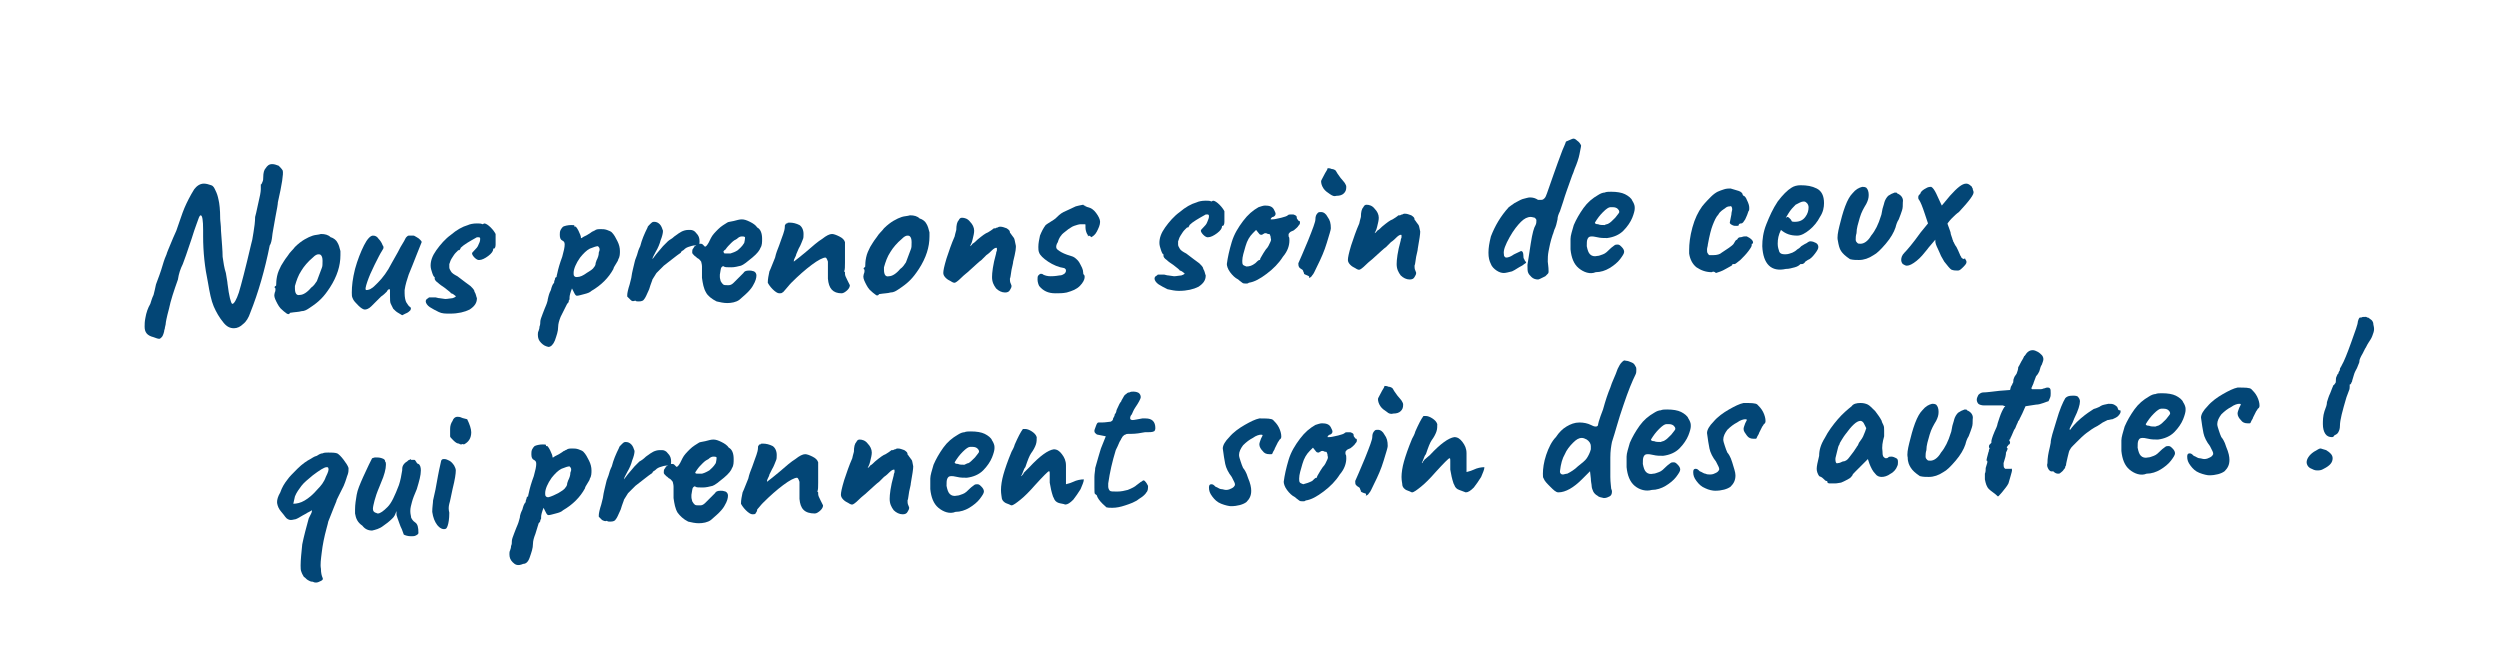 <?xml version="1.0" encoding="UTF-8"?> <svg xmlns="http://www.w3.org/2000/svg" xmlns:xlink="http://www.w3.org/1999/xlink" version="1.1" id="Calque_1" x="0px" y="0px" viewBox="0 0 307.7 82.3" style="enable-background:new 0 0 307.7 82.3;" xml:space="preserve"> <style type="text/css"> .st0{fill:#034676;} .st1{fill:#FFFFFF;} </style> <g> <path class="st0" d="M17.8,40.2c0-0.3,0-0.6,0.1-1.1c0.1-0.6,0.3-1.2,0.6-1.7c0.1-0.3,0.2-0.7,0.4-1.1c0.1-0.4,0.2-0.8,0.3-1.3 c0.3-0.8,0.6-1.6,0.8-2.3c0.2-0.7,0.4-1.2,0.5-1.4c0-0.1,0.3-0.8,0.8-2l0.4-0.9c0.4-1.1,0.7-2.1,1-2.8c0.3-0.7,0.7-1.5,1.2-2.3 c0.3-0.4,0.7-0.7,1.2-0.7c0.3,0,0.6,0.1,0.9,0.2c0.3,0.1,0.4,0.4,0.5,0.6c0.2,0.4,0.3,0.7,0.4,1.2c0.1,0.4,0.2,1.2,0.2,2.3 c0,0.3,0.1,0.8,0.1,1.5c0.1,1.4,0.2,2.5,0.2,3.2c0.1,0.7,0.2,1.4,0.4,2c0.1,0.7,0.2,1.1,0.2,1.3c0.1,0.8,0.2,1.4,0.3,1.8 c0.1,0.4,0.2,0.7,0.3,0.7c0.2,0,0.5-0.5,0.8-1.4c0.3-1,0.8-2.9,1.5-5.9c0.1-0.3,0.2-0.8,0.3-1.5c0.1-0.6,0.2-1.3,0.2-1.9 c0.2-0.7,0.3-1.4,0.5-2.2c0.2-0.8,0.2-1.2,0.2-1.2c0-0.1,0-0.2,0-0.3c0-0.1,0-0.2,0-0.3c0.1,0,0.1-0.1,0.2-0.3s0.1-0.4,0.1-0.6 c0-0.5,0.1-0.9,0.3-1.1c0.2-0.3,0.4-0.5,0.8-0.5c0.3,0,0.5,0.1,0.8,0.2c0.2,0.2,0.4,0.4,0.5,0.6c0.1,0.4-0.1,1.7-0.6,3.9 c0,0.2-0.1,0.8-0.3,1.8c-0.1,0.6-0.2,1.1-0.3,1.7c-0.1,0.5-0.1,0.9-0.2,1.3s-0.2,0.5-0.2,0.5c-0.6,3-1.4,5.8-2.4,8.3 c-0.2,0.6-0.5,1.1-0.9,1.4c-0.3,0.3-0.7,0.5-1.1,0.5c-0.5,0-0.9-0.2-1.3-0.7c-0.5-0.6-0.9-1.3-1.2-2c-0.3-0.7-0.5-1.7-0.7-2.9 c-0.4-1.9-0.6-3.8-0.6-5.7l0-0.8c0-1.2-0.1-1.8-0.3-1.8c-0.1,0-0.2,0.2-0.3,0.5c-0.1,0.3-0.3,0.8-0.5,1.4c-0.1,0.3-0.4,1.3-1,3 l-0.4,1.1c-0.3,0.6-0.5,1.2-0.6,1.9c-0.5,1.4-0.9,2.6-1.1,3.6c-0.3,1.1-0.4,1.7-0.4,1.8c0,0.2-0.1,0.4-0.1,0.5 c0,0.2-0.1,0.3-0.1,0.5c-0.1,0.4-0.2,0.6-0.3,0.7c-0.1,0.1-0.2,0.2-0.3,0.2c-0.2,0-0.4-0.1-0.7-0.2C18.1,41.3,17.8,40.9,17.8,40.2z "></path> <path class="st0" d="M35.3,38.6c-0.1-0.1-0.3-0.2-0.5-0.4c-0.4-0.3-0.6-0.7-0.8-1.1c-0.2-0.4-0.3-0.7-0.2-1c0-0.1,0.1-0.2,0.1-0.4 c0-0.1,0-0.2,0-0.2c-0.1-0.1-0.1-0.1-0.1-0.1c0,0,0-0.1,0-0.1c0,0,0.1-0.1,0.1-0.1c0.1,0,0.1-0.1,0.1-0.3c0-0.1,0-0.4,0.1-0.9 c0.1-0.5,0.3-0.9,0.5-1.3c0.2-0.3,0.4-0.7,0.8-1.2c0.3-0.5,0.7-0.8,0.9-1.1c0.8-0.8,1.6-1.2,2.2-1.4c0.3-0.1,0.7-0.1,1-0.2 c0.5,0,0.9,0.1,1.2,0.4c0.4,0.1,0.7,0.4,0.8,0.6c0.2,0.3,0.3,0.7,0.4,1.1c0,0.1,0,0.3,0,0.5c0,1.3-0.4,2.6-1.3,4 c-0.4,0.6-0.7,1-1.1,1.4c-0.4,0.4-0.8,0.7-1.4,1.1c-0.3,0.2-0.6,0.4-1,0.4c-0.3,0.1-0.8,0.1-1.4,0.2C35.6,38.7,35.5,38.7,35.3,38.6 z M39,34.6c0.1-0.3,0.3-0.8,0.6-1.6c0.1-0.2,0.1-0.5,0.1-0.9c0-0.4-0.1-0.6-0.2-0.7c-0.1-0.1-0.2-0.1-0.3-0.1 c-0.2,0-0.4,0.1-0.7,0.4c-0.6,0.5-1.1,1.1-1.4,1.6c-0.4,0.6-0.6,1.2-0.8,1.9c0,0.1,0,0.2,0,0.3c0,0.6,0.2,0.9,0.6,0.8 c0.4,0,0.9-0.3,1.4-0.9C38.6,35.2,38.8,34.9,39,34.6z"></path> <path class="st0" d="M49,38.5c-0.2-0.1-0.4-0.3-0.6-0.5c-0.1-0.2-0.2-0.4-0.3-0.6C48,37.2,48,36.9,48,36.4l0-0.6 c0-0.2,0-0.2-0.1-0.2c-0.1,0-0.2,0.1-0.3,0.3c-0.2,0.2-0.4,0.4-0.7,0.6c-0.5,0.5-0.9,0.9-1.2,1.2c-0.3,0.3-0.6,0.4-0.8,0.4 c-0.2,0-0.5-0.2-0.8-0.5c-0.3-0.3-0.6-0.6-0.7-0.9c-0.1-0.2-0.1-0.4-0.1-0.7c0-0.8,0.1-1.7,0.4-2.9c0.3-1.1,0.7-2.1,1.1-2.9 c0.4-0.8,0.8-1.2,1.1-1.2c0.3,0,0.5,0.1,0.7,0.4c0.2,0.2,0.4,0.5,0.5,0.8c0.1,0.1,0.1,0.2,0.1,0.3c0,0.1-0.1,0.2-0.2,0.4 c-0.2,0.3-0.5,0.9-0.9,1.7c-0.4,0.8-0.7,1.5-0.9,2.1c-0.2,0.6-0.3,1-0.1,1c0.2,0,0.5-0.1,0.6-0.2c0.2-0.1,0.4-0.3,0.8-0.7 c0.6-0.6,1.2-1.4,1.7-2.4c0.7-1.2,1-1.8,1.1-2l0.3-0.5c0.2-0.3,0.3-0.6,0.4-0.7c0.1-0.1,0.2-0.2,0.3-0.2l0.6,0 c0.1,0,0.2,0.1,0.4,0.2c0.2,0.1,0.3,0.2,0.4,0.3c0.1,0.1,0.2,0.2,0.2,0.3l-0.4,1l-0.2,0.5c-0.4,1-0.7,1.8-1,2.5 c-0.2,0.6-0.4,1.2-0.5,1.9c0,0.1,0,0.2,0,0.4c0,0.5,0.1,0.9,0.2,1.1c0.2,0.3,0.3,0.5,0.5,0.6c0.1,0.1,0.1,0.2,0,0.4 c-0.1,0.1-0.3,0.3-0.6,0.4c-0.2,0.1-0.4,0.2-0.4,0.2C49.3,38.7,49.2,38.6,49,38.5z"></path> <path class="st0" d="M54,38.4c-0.4-0.2-0.8-0.4-1.1-0.6c-0.3-0.2-0.5-0.5-0.5-0.7c0-0.2,0.1-0.3,0.3-0.4l0.1-0.1c0,0,0.1,0,0.2,0 c0.1,0,0.2,0,0.3,0c0.1,0,0.2,0,0.3,0c0.1,0,0.3,0.1,0.5,0.1l0.7,0.1c0.3,0,0.7-0.1,0.9-0.1c0.3-0.1,0.4-0.2,0.4-0.2 c0-0.1-0.1-0.1-0.2-0.2c-0.1-0.1-0.3-0.2-0.4-0.2c0-0.1-0.3-0.3-0.8-0.7c-0.3-0.2-0.6-0.4-0.8-0.6c-0.3-0.2-0.4-0.4-0.4-0.5l0-0.1 l0-0.1c-0.1,0-0.2-0.2-0.3-0.5c-0.1-0.3-0.2-0.6-0.2-0.9c0-0.6,0.2-1.2,0.7-1.9c0.5-0.7,1.1-1.4,1.8-1.9c0.7-0.6,1.4-1,2.1-1.2 c0.2-0.1,0.6-0.2,1.1-0.2c0.3,0,0.5,0,0.7,0.1l0.2-0.1c0.2,0,0.5,0.2,0.8,0.5c0.3,0.3,0.5,0.6,0.6,0.8c0,0.6,0,1,0,1.3 c0,0.3-0.1,0.5-0.2,0.5c0,0,0,0-0.1,0c0,0,0,0.1,0,0.1c0,0.2-0.2,0.5-0.6,0.8c-0.4,0.3-0.8,0.5-1.1,0.5l-0.1,0 c-0.1,0-0.3-0.1-0.5-0.3c-0.2-0.2-0.3-0.4-0.3-0.5c0-0.1,0.1-0.2,0.3-0.4c0.2-0.2,0.4-0.4,0.5-0.7c0.1-0.2,0.2-0.4,0.2-0.7 c0-0.1,0-0.1-0.1-0.2c-0.1,0-0.2,0-0.3,0c-0.9,0.5-1.6,0.9-2,1.3c0,0.1-0.1,0.2-0.1,0.2c0,0.1-0.1,0.1-0.2,0.1c0,0,0,0,0,0 c0,0-0.1,0.1-0.3,0.3c-0.2,0.2-0.3,0.4-0.5,0.7c-0.2,0.3-0.2,0.5-0.3,0.7l0,0.1l0,0.1c0,0,0,0.1,0,0.2c0,0.2,0.1,0.3,0.2,0.5 c0.1,0.2,0.4,0.4,0.8,0.6c0.8,0.6,1.3,1,1.6,1.2c0.3,0.3,0.5,0.5,0.5,0.7c0.2,0.3,0.2,0.6,0.3,0.8c0,0.6-0.3,1-0.9,1.4 c-0.6,0.3-1.4,0.5-2.4,0.5C54.8,38.6,54.4,38.6,54,38.4z"></path> <path class="st0" d="M66.6,42.2c-0.3-0.3-0.4-0.6-0.4-1c0-0.2,0-0.3,0.1-0.5c0-0.1,0.1-0.2,0.1-0.5c0.1-0.2,0.1-0.5,0.1-0.6 c0-0.2,0.1-0.5,0.3-1c0.2-0.5,0.3-0.8,0.4-1c0.1-0.2,0.1-0.3,0.2-0.6c0-0.2,0.1-0.4,0.1-0.5c0.1-0.4,0.2-0.6,0.3-0.8 c0.1-0.4,0.2-0.7,0.4-0.9c0-0.1,0-0.2,0.1-0.4c0-0.2,0.1-0.3,0.2-0.3c0-0.2,0.1-0.4,0.1-0.5c0.1-0.5,0.3-1.2,0.6-2 c0.2-0.7,0.3-1.2,0.3-1.5c0-0.3-0.1-0.4-0.3-0.5c-0.2-0.1-0.3-0.3-0.3-0.7c0-0.2,0-0.4,0.1-0.6c0.1-0.2,0.2-0.3,0.3-0.4 c0.2-0.1,0.6-0.2,1-0.2c0.3,0,0.4,0,0.4,0.1c0,0.1,0,0.1,0,0.1c0,0,0.1,0,0.1,0c0-0.1,0.2,0.1,0.4,0.5c0.2,0.4,0.3,0.7,0.3,0.8 c0,0.1,0,0.1,0,0.1c0,0,0,0,0.1,0c0.1-0.1,0.3-0.2,0.7-0.4c0.3-0.2,0.5-0.3,0.6-0.4c0,0,0.1,0,0.2-0.1c0.1,0,0.2-0.1,0.2-0.1 c0.2-0.1,0.4-0.1,0.6-0.1c0.3,0,0.5,0,0.8,0.1c0.3,0.1,0.5,0.2,0.6,0.3c0.3,0.3,0.5,0.7,0.7,1.1c0.2,0.4,0.3,0.8,0.3,1.2 c0,0.3,0,0.7-0.2,1c0,0.1-0.1,0.3-0.3,0.6c-0.2,0.3-0.3,0.5-0.3,0.6c-0.6,1.1-1.5,2-2.7,2.7c-0.2,0.2-0.5,0.3-0.9,0.4 c-0.4,0.1-0.7,0.2-0.9,0.2c-0.1,0-0.2-0.1-0.3-0.3c-0.1-0.2-0.2-0.4-0.3-0.6c-0.2,0.5-0.3,0.9-0.3,1.1c0,0.1,0,0.1,0,0.2 c0,0.1-0.1,0.2-0.1,0.2c0,0,0,0.1,0,0.1c0,0.1-0.1,0.2-0.2,0.3L69,39c-0.2,0.5-0.3,0.9-0.3,1.2c0,0.6-0.2,1.1-0.4,1.7 c-0.2,0.5-0.5,0.8-0.8,0.8C67.1,42.6,66.9,42.5,66.6,42.2z M72.2,33.6c0.5-0.3,0.8-0.5,0.9-0.7c0.1-0.1,0.2-0.3,0.2-0.4 c0-0.2,0.1-0.3,0.1-0.4c0.2-0.4,0.3-0.7,0.3-1c0-0.1,0.1-0.2,0.1-0.4c0-0.2-0.1-0.3-0.2-0.4c-0.2,0-0.5,0.1-1,0.3 c-0.4,0.2-0.8,0.6-1.2,1.1c-0.5,0.7-0.8,1.4-0.8,1.9c0,0.2,0,0.3,0.1,0.4c0.1,0.1,0.2,0.1,0.3,0.1C71.4,34.1,71.8,33.9,72.2,33.6z"></path> <path class="st0" d="M77.6,36.9c-0.2-0.2-0.3-0.3-0.4-0.4c0,0,0-0.1,0-0.2c0-0.2,0.1-0.7,0.3-1.3l0.2-0.8c0.1-0.8,0.3-1.4,0.4-1.9 c0-0.1,0.1-0.4,0.3-0.9c0.1-0.4,0.2-0.7,0.4-1.1c0.2-0.8,0.5-1.5,0.9-2.3c0-0.1,0.1-0.2,0.2-0.3c0.1-0.1,0.2-0.2,0.2-0.2 c0.1-0.1,0.2-0.2,0.4-0.2c0.3,0,0.5,0.1,0.7,0.3c0.2,0.2,0.3,0.5,0.4,0.8c0,0.3-0.1,0.7-0.3,1.2c-0.1,0.4-0.3,0.9-0.6,1.4 c-0.2,0.4-0.4,0.7-0.4,0.9c0.2-0.3,0.6-0.8,1.3-1.6c0.2-0.2,0.4-0.4,0.6-0.6s0.5-0.3,0.8-0.6c0.4-0.3,0.7-0.5,0.9-0.6 c0.2-0.1,0.5-0.2,0.8-0.2c0.1,0,0.2,0,0.3,0c0.2,0,0.5,0.1,0.7,0.4c0.3,0.3,0.4,0.6,0.4,1c0,0.2,0,0.3-0.1,0.5c-0.2,0-0.3,0-0.4,0 c-0.3,0-0.6,0.1-0.9,0.2c-0.3,0.1-0.5,0.3-0.6,0.4c-0.2,0.1-0.3,0.2-0.3,0.3c-0.6,0.4-1.3,1-2.1,1.6c-0.4,0.4-0.7,0.7-0.9,0.9 c-0.2,0.3-0.3,0.5-0.5,0.8c0,0.1-0.2,0.5-0.4,1.2c-0.3,0.7-0.5,1.1-0.6,1.2c-0.1,0.2-0.3,0.3-0.7,0.3c-0.2,0-0.3,0-0.4-0.1 C77.9,37.1,77.8,37.1,77.6,36.9z"></path> <path class="st0" d="M86.9,36c-0.3-0.5-0.4-1.1-0.5-1.8c0-0.2,0-0.5,0-0.9c0-0.1,0-0.3,0-0.5c0-0.3-0.1-0.5-0.1-0.6 c-0.1-0.1-0.2-0.3-0.4-0.4c-0.1,0-0.2-0.2-0.4-0.3c-0.2-0.2-0.3-0.3-0.3-0.4l0-0.1c0-0.1,0-0.3,0.1-0.4c0.1-0.1,0.1-0.2,0.2-0.3 c0.1,0,0.1-0.1,0.3-0.2C86,30,86.1,30,86.2,30c0.1,0,0.2,0,0.3,0.1c0.1,0.1,0.2,0.2,0.2,0.2c0.1,0.2,0.4-0.1,0.8-1 c0.2-0.4,0.5-0.7,0.9-1.1c0.4-0.4,0.8-0.6,1.1-0.8c0.1-0.1,0.4-0.1,0.8-0.2c0.4-0.1,0.7-0.2,1-0.2c0.3,0,0.6,0.1,1,0.3 c0.4,0.2,0.7,0.4,0.9,0.7c0.4,0.2,0.6,0.7,0.6,1.4c0,0.4,0,0.8-0.2,1.1c-0.1,0.3-0.4,0.7-1,1.2c-0.6,0.5-1.1,0.9-1.4,1 c-0.4,0.1-0.8,0.2-1.2,0.2c-0.5,0-0.8,0-0.9-0.1c-0.1-0.1-0.2,0-0.3,0.1c-0.1,0.1-0.1,0.4-0.2,0.9l0,0.3c0,0.2,0.1,0.4,0.1,0.5 c0.1,0.2,0.2,0.3,0.3,0.4c0.1,0.1,0.3,0.1,0.5,0.1l0.2,0c0.2,0,0.4-0.1,0.6-0.3c0.2-0.2,0.4-0.4,0.7-0.7c0.3-0.3,0.5-0.5,0.5-0.5 c0.1-0.2,0.3-0.3,0.7-0.3c0.2,0,0.3,0,0.6,0.1c0.2,0.1,0.3,0.3,0.3,0.5c0,0.3-0.1,0.7-0.4,1.2c-0.1,0.2-0.3,0.5-0.7,0.9 c-0.4,0.4-0.8,0.7-1,0.9c-0.4,0.3-1,0.4-1.5,0.4c-0.4,0-0.9-0.1-1.3-0.2C87.6,36.8,87.1,36.4,86.9,36z M90.8,30.8 c0.2-0.2,0.5-0.4,0.8-0.9c0.1-0.4,0.1-0.7,0.1-0.7c-0.1-0.1-0.2-0.1-0.4-0.1c-0.2,0-0.4,0.1-0.6,0.3c-0.2,0.1-0.4,0.2-0.7,0.5 c-0.3,0.3-0.5,0.5-0.7,0.8C89,30.9,89,31,89.1,31.1c0,0.1,0.1,0.1,0.3,0.1c0.2,0,0.4,0,0.5,0C90.2,31.1,90.5,31,90.8,30.8z"></path> <path class="st0" d="M101.9,34.3c0-0.3,0-0.6,0-0.9c0-0.4,0-0.6,0-0.8l0-0.1l0-0.3c-0.1-0.3-0.2-0.5-0.3-0.5 c-0.3,0-0.9,0.3-1.7,0.9c-0.8,0.6-1.6,1.3-2.5,2.2c-0.3,0.3-0.5,0.6-0.7,0.8c-0.2,0.2-0.3,0.4-0.4,0.4c-0.1,0.1-0.2,0.1-0.4,0.1 c-0.2,0-0.5-0.2-0.8-0.5c-0.3-0.3-0.5-0.6-0.6-0.8c0-0.5,0.1-0.9,0.2-1.4c0.2-0.4,0.4-1,0.7-1.7c0.1-0.5,0.3-1,0.5-1.5 c0.2-0.6,0.4-1.1,0.5-1.4c0.1-0.3,0.2-0.6,0.2-1c0,0,0,0,0,0c0-0.1,0-0.1,0.1-0.2c0-0.1,0.1-0.1,0.2-0.1c0-0.1,0.1-0.1,0.3-0.1 c0.4,0,0.8,0.1,1.2,0.3c0.3,0.2,0.5,0.6,0.5,1.1c0,0.3,0,0.5-0.1,0.7c-0.1,0.2-0.2,0.6-0.5,1.1L98,31.3c0,0.1-0.1,0.3-0.2,0.5 c-0.1,0.2-0.1,0.3-0.1,0.4c0.4-0.3,0.9-0.7,1.5-1.2c0.8-0.7,1.5-1.3,2-1.6c0.5-0.4,0.9-0.6,1.2-0.6c0.2,0,0.5,0.1,0.9,0.3 c0.4,0.2,0.6,0.4,0.7,0.7c0,0.1,0,0.3,0,0.5c0,0.2,0,0.5,0,0.6l0,0.8c0,0.1,0,0.3,0,0.6c0,0.5,0,0.9-0.1,1.1c0,0,0,0,0.1,0.1 c0,0,0,0.1,0,0.1l0,0.1c0,0.2,0.1,0.4,0.3,0.8c0.2,0.4,0.3,0.6,0.3,0.6c0,0.2-0.1,0.4-0.3,0.6c-0.2,0.2-0.5,0.4-0.7,0.4 C102.5,36.1,102,35.5,101.9,34.3z"></path> <path class="st0" d="M107.8,36.3c-0.1-0.1-0.3-0.2-0.5-0.4c-0.4-0.3-0.6-0.7-0.8-1.1c-0.2-0.4-0.3-0.7-0.2-1c0-0.1,0.1-0.2,0.1-0.4 c0-0.1,0-0.2,0-0.2c-0.1-0.1-0.1-0.1-0.1-0.1c0,0,0-0.1,0-0.1c0,0,0.1-0.1,0.1-0.1c0.1,0,0.1-0.1,0.1-0.3c0-0.1,0-0.4,0.1-0.9 c0.1-0.5,0.3-0.9,0.5-1.3c0.2-0.3,0.4-0.7,0.8-1.2c0.3-0.5,0.7-0.8,0.9-1.1c0.8-0.8,1.6-1.2,2.2-1.4c0.3-0.1,0.7-0.1,1-0.2 c0.5,0,0.9,0.1,1.2,0.4c0.4,0.1,0.7,0.4,0.8,0.6c0.2,0.3,0.3,0.7,0.4,1.1c0,0.1,0,0.3,0,0.5c0,1.3-0.4,2.6-1.3,4 c-0.4,0.6-0.7,1-1.1,1.4c-0.4,0.4-0.8,0.7-1.4,1.1c-0.3,0.2-0.6,0.4-1,0.4c-0.3,0.1-0.8,0.1-1.4,0.2 C108.1,36.4,107.9,36.4,107.8,36.3z M111.5,32.3c0.1-0.3,0.3-0.8,0.6-1.6c0.1-0.2,0.1-0.5,0.1-0.9c0-0.4-0.1-0.6-0.2-0.7 c-0.1-0.1-0.2-0.1-0.3-0.1c-0.2,0-0.4,0.1-0.7,0.4c-0.6,0.5-1.1,1.1-1.4,1.6c-0.4,0.6-0.6,1.2-0.8,1.9c0,0.1,0,0.2,0,0.3 c0,0.6,0.2,0.9,0.6,0.8c0.4,0,0.9-0.3,1.4-0.9C111.1,32.9,111.3,32.6,111.5,32.3z"></path> <path class="st0" d="M124.7,32.2c0,0.2-0.1,0.5-0.2,1c-0.1,0.5-0.1,0.9-0.2,1.1c0,0.2,0,0.4,0.1,0.6c0.1,0.2,0.1,0.3,0.1,0.3 c0,0.2-0.1,0.3-0.2,0.5c-0.1,0.2-0.3,0.3-0.6,0.3c-0.4,0-0.8-0.2-1.1-0.5c-0.3-0.4-0.5-0.8-0.5-1.4c0-0.5,0.1-1.5,0.5-2.9 c0-0.2,0.1-0.3,0.1-0.4c0-0.1,0-0.2,0-0.2c0-0.1,0-0.1-0.1-0.1c-0.1,0-0.3,0.1-0.5,0.3c-0.2,0.2-0.4,0.4-0.7,0.6l-0.6,0.6 c-0.3,0.2-0.8,0.7-1.7,1.5c-0.1,0.1-0.4,0.3-0.8,0.7s-0.7,0.6-0.8,0.6c-0.1,0-0.2,0-0.5-0.2c-0.2-0.1-0.4-0.2-0.6-0.4 c-0.2-0.2-0.3-0.4-0.3-0.6c0-0.3,0.1-0.8,0.4-1.8c0.3-0.9,0.6-1.8,1-2.7c0-0.1,0.1-0.4,0.2-0.8c0-0.6,0.1-1,0.3-1.2 c0.1-0.2,0.2-0.3,0.4-0.3c0.3,0,0.7,0.1,1,0.5c0.3,0.3,0.5,0.7,0.5,1.1c0,0.3-0.1,0.7-0.2,1.1c-0.1,0.5-0.3,0.7-0.3,0.8 c0,0,0.2-0.1,0.3-0.3c0.2-0.1,0.4-0.3,0.6-0.5c0.6-0.5,1-0.8,1.3-0.9c0.3-0.2,0.5-0.3,0.6-0.4c0.1-0.1,0.1-0.1,0.2-0.1 c0,0,0.1,0,0.1,0c0.1,0,0.1-0.1,0.3-0.1c0.1-0.1,0.3-0.1,0.3-0.1c0.3,0,0.5,0.1,0.8,0.2c0.3,0.2,0.4,0.3,0.4,0.5 c0,0.1,0.1,0.1,0.2,0.3c0.1,0.1,0.2,0.3,0.3,0.4c0.1,0.2,0.1,0.4,0.2,0.8C125.1,30.4,125,31,124.7,32.2z"></path> <path class="st0" d="M127.9,35.2c-0.1-0.2-0.2-0.5-0.2-0.8c0-0.2,0-0.4,0.1-0.5c0.1-0.1,0.2-0.2,0.3-0.2c0.1,0,0.2,0,0.3,0.1 c0.2,0.1,0.5,0.2,0.9,0.2c0.2,0,0.5,0,1.1-0.1c0.3,0,0.4-0.1,0.6-0.2c0.1-0.1,0.2-0.2,0.2-0.4s-0.1-0.2-0.2-0.3l0,0 c-0.7-0.1-1.4-0.4-2-0.8c-0.6-0.4-1-0.8-1.1-1.1c-0.1-0.2-0.1-0.5-0.1-0.7c0-0.5,0.1-0.9,0.2-1.4c0.2-0.5,0.4-0.9,0.7-1.3 c0.1-0.1,0.3-0.2,0.6-0.4c0.3-0.2,0.5-0.3,0.6-0.4l0,0c0.3-0.3,0.6-0.6,1-0.8c0.4-0.2,0.9-0.4,1.5-0.7l0.4-0.1l0.5-0.1 c0,0,0.1,0,0.1,0.1c0.1,0,0.2,0,0.2,0.1c0.1,0,0.2,0.1,0.3,0.1c0.4,0.1,0.7,0.3,1,0.7c0.3,0.4,0.5,0.8,0.5,1.1 c0,0.4-0.2,0.8-0.4,1.2c-0.2,0.4-0.5,0.6-0.7,0.7c0,0,0-0.1-0.1-0.1c-0.1-0.1-0.2-0.1-0.2-0.1l-0.1,0.1c0,0,0,0,0-0.1 c0,0,0-0.1-0.1-0.2c-0.1-0.2-0.2-0.5-0.2-0.8l0-0.3c0-0.1,0-0.1-0.1-0.1c-0.1,0-0.1,0-0.2,0c-0.1,0-0.1,0-0.3,0 c-0.2,0-0.5,0.1-0.8,0.2c-0.3,0.1-0.5,0.3-0.7,0.4c-0.5,0.4-0.8,0.6-0.9,0.8c-0.1,0.1-0.3,0.4-0.4,0.8c-0.2,0.3-0.2,0.5-0.2,0.6 c0,0.2,0.1,0.3,0.4,0.5c0.3,0.2,0.7,0.4,1.4,0.6c0.4,0.1,0.6,0.3,0.8,0.5c0.2,0.2,0.3,0.4,0.4,0.6s0.2,0.4,0.2,0.4 c0,0.1,0.1,0.2,0.1,0.4c0,0.2,0.1,0.3,0,0.3l0.1,0.1l0,0c0.1,0.1,0.1,0.2,0.1,0.3c0,0.3-0.2,0.7-0.6,1.1c-0.4,0.4-0.9,0.6-1.6,0.8 l0,0c-0.5,0.1-0.9,0.1-1.4,0.1C129,36.1,128.4,35.8,127.9,35.2z"></path> <path class="st0" d="M143.7,35.6c-0.4-0.2-0.8-0.4-1.1-0.6c-0.3-0.2-0.5-0.5-0.5-0.7c0-0.2,0.1-0.3,0.3-0.4l0.1-0.1 c0,0,0.1,0,0.2,0c0.1,0,0.2,0,0.3,0c0.1,0,0.2,0,0.3,0c0.1,0,0.3,0.1,0.5,0.1l0.7,0.1c0.3,0,0.7-0.1,0.9-0.1 c0.3-0.1,0.4-0.2,0.4-0.2c0-0.1-0.1-0.1-0.2-0.2c-0.1-0.1-0.3-0.2-0.4-0.2c0-0.1-0.3-0.3-0.8-0.7c-0.3-0.2-0.6-0.4-0.8-0.6 c-0.3-0.2-0.4-0.4-0.4-0.5l0-0.1l0-0.1c-0.1,0-0.2-0.2-0.3-0.5c-0.1-0.3-0.2-0.6-0.2-0.9c0-0.6,0.2-1.2,0.7-1.9 c0.5-0.7,1.1-1.4,1.8-1.9c0.7-0.6,1.4-1,2.1-1.2c0.2-0.1,0.6-0.2,1.1-0.2c0.3,0,0.5,0,0.7,0.1l0.2-0.1c0.2,0,0.5,0.2,0.8,0.5 c0.3,0.3,0.5,0.6,0.6,0.8c0,0.6,0,1,0,1.3s-0.1,0.5-0.2,0.5c0,0,0,0-0.1,0c0,0,0,0.1,0,0.1c0,0.2-0.2,0.5-0.6,0.8 c-0.4,0.3-0.8,0.5-1.1,0.5l-0.1,0c-0.1,0-0.3-0.1-0.5-0.3c-0.2-0.2-0.3-0.4-0.3-0.5c0-0.1,0.1-0.2,0.3-0.4c0.2-0.2,0.4-0.4,0.5-0.7 s0.2-0.4,0.2-0.7c0-0.1,0-0.1-0.1-0.2c-0.1,0-0.2,0-0.3,0c-0.9,0.5-1.6,0.9-2,1.3c0,0.1-0.1,0.2-0.1,0.2c0,0.1-0.1,0.1-0.2,0.1 c0,0,0,0,0,0c0,0-0.1,0.1-0.3,0.3c-0.2,0.2-0.3,0.4-0.5,0.7c-0.2,0.3-0.2,0.5-0.3,0.7l0,0.1l0,0.1c0,0,0,0.1,0,0.2 c0,0.2,0.1,0.3,0.2,0.5c0.1,0.2,0.4,0.4,0.8,0.6c0.8,0.6,1.3,1,1.6,1.2c0.3,0.3,0.5,0.5,0.5,0.7c0.2,0.3,0.2,0.6,0.3,0.8 c0,0.6-0.3,1-0.9,1.4c-0.6,0.3-1.4,0.5-2.4,0.5C144.6,35.8,144.2,35.7,143.7,35.6z"></path> <path class="st0" d="M153.4,34.9c-0.2,0-0.4,0-0.5-0.1c-0.1-0.1-0.3-0.2-0.5-0.4c-0.4-0.2-0.7-0.5-1-0.9c-0.3-0.4-0.4-0.8-0.4-1 c0.1-0.8,0.3-1.7,0.6-2.7c0.3-1,0.8-1.8,1.4-2.6c0.6-0.8,1.2-1.3,1.9-1.7c0.3-0.1,0.6-0.2,0.8-0.2c0.5,0,0.9,0.1,1.1,0.5 c0.1,0.2,0.2,0.4,0.2,0.5c0,0.2-0.1,0.3-0.3,0.4c-0.1,0-0.1,0-0.2,0.1c-0.1,0.1-0.1,0.1-0.1,0.2c0,0,0.1,0,0.2,0 c0.3,0,0.6-0.1,1.1-0.2c0.4-0.1,0.7-0.2,0.8-0.3c0.1-0.1,0.2-0.1,0.3-0.1l0.4,0c0.3,0.1,0.4,0.2,0.4,0.3c0,0.1,0,0.2,0.1,0.3 c0.1,0.1,0.1,0.2,0.2,0.2c0.1,0,0.1,0.1,0.1,0.2c0,0.1,0,0.2-0.2,0.4c-0.1,0.2-0.3,0.3-0.5,0.5c-0.1,0.1-0.2,0.1-0.4,0.2 c-0.2,0.1-0.2,0.2-0.3,0.3c0,0.1,0,0.2,0,0.3c0.1,0.1,0.1,0.3,0.1,0.5c0,0.6-0.2,1.3-0.8,2c-0.5,0.8-1.2,1.5-2,2.1 c-0.8,0.6-1.5,1-2.2,1.1C153.6,34.9,153.5,34.9,153.4,34.9z M154.5,32.4c0.2-0.2,0.4-0.4,0.5-0.4c0.1,0,0.1,0,0.1-0.1 c0-0.1,0.1-0.2,0.2-0.4c0.1-0.2,0.3-0.5,0.5-0.8c0.3-0.3,0.4-0.6,0.5-0.8c0.1-0.2,0.2-0.4,0.1-0.6c0-0.1,0-0.2-0.1-0.4 c0-0.1-0.1-0.1-0.2-0.1c-0.1,0-0.2-0.1-0.3-0.1c-0.1,0-0.2,0-0.3,0.1c-0.1,0-0.1,0.1-0.2,0.1c-0.1,0-0.2,0-0.3-0.1l-0.4-0.5 l-0.4,0.4c-0.4,0.4-0.7,0.9-0.9,1.6c-0.2,0.7-0.4,1.3-0.4,1.8c0,0.2,0,0.4,0.1,0.5c0.1,0.1,0.2,0.1,0.4,0.2 C153.8,32.8,154.1,32.7,154.5,32.4z"></path> <path class="st0" d="M160.9,33.9c-0.2-0.1-0.3-0.1-0.4-0.2c0-0.1,0-0.1-0.1-0.3c0-0.1-0.1-0.2-0.1-0.2c-0.2-0.1-0.3-0.2-0.4-0.3 c-0.1-0.2-0.1-0.3-0.1-0.5c0.2-0.4,0.6-1.4,1.2-2.8c0.6-1.5,0.9-2.3,0.9-2.6c0-0.4,0.1-0.6,0.3-0.8c0.1-0.1,0.2-0.1,0.4-0.1 c0.3,0,0.6,0.2,0.8,0.6c0.3,0.4,0.4,0.8,0.4,1.4c0,0.2-0.2,0.8-0.5,1.8c-0.3,1-0.7,1.9-1.2,2.9c-0.3,0.6-0.4,0.9-0.6,1.1 c-0.1,0.2-0.3,0.3-0.4,0.3C161.2,34,161.1,34,160.9,33.9z M163.7,23.9c-0.3-0.2-0.6-0.4-0.8-0.7c-0.2-0.3-0.3-0.6-0.3-0.9 c0-0.1,0.2-0.4,0.5-1c0.2-0.3,0.3-0.5,0.3-0.6c0.1,0,0.3,0,0.5,0.1c0.2,0,0.4,0.1,0.5,0.2c0.1,0.2,0.3,0.5,0.6,0.9 c0.2,0.2,0.4,0.5,0.5,0.6c0.1,0.2,0.2,0.3,0.2,0.5c0,0.4-0.1,0.6-0.3,0.8c-0.2,0.2-0.5,0.3-0.9,0.3C164.2,24.2,164,24.1,163.7,23.9 z"></path> <path class="st0" d="M174.5,30.6c0,0.2-0.1,0.5-0.2,1c-0.1,0.5-0.1,0.9-0.2,1.1c0,0.2,0,0.4,0.1,0.6c0.1,0.2,0.1,0.3,0.1,0.3 c0,0.2-0.1,0.3-0.2,0.5c-0.1,0.2-0.3,0.3-0.6,0.3c-0.4,0-0.8-0.2-1.1-0.5c-0.3-0.4-0.5-0.8-0.5-1.4c0-0.5,0.1-1.5,0.5-2.9 c0-0.2,0.1-0.3,0.1-0.4c0-0.1,0-0.2,0-0.2c0-0.1,0-0.1-0.1-0.1c-0.1,0-0.3,0.1-0.5,0.3c-0.2,0.2-0.4,0.4-0.7,0.6l-0.6,0.6 c-0.3,0.2-0.8,0.7-1.7,1.5c-0.1,0.1-0.4,0.3-0.8,0.7c-0.4,0.4-0.7,0.6-0.8,0.6c-0.1,0-0.2,0-0.5-0.2c-0.2-0.1-0.4-0.2-0.6-0.4 c-0.2-0.2-0.3-0.4-0.3-0.6c0-0.3,0.1-0.8,0.4-1.8c0.3-0.9,0.6-1.8,1-2.7c0-0.1,0.1-0.4,0.2-0.8c0-0.6,0.1-1,0.3-1.2 c0.1-0.2,0.2-0.3,0.4-0.3c0.3,0,0.7,0.1,1,0.5c0.3,0.3,0.5,0.7,0.5,1.1c0,0.3-0.1,0.7-0.2,1.1c-0.1,0.5-0.3,0.7-0.3,0.8 c0,0,0.2-0.1,0.3-0.3c0.2-0.1,0.4-0.3,0.6-0.5c0.6-0.5,1-0.8,1.3-0.9c0.3-0.2,0.5-0.3,0.6-0.4c0.1-0.1,0.1-0.1,0.2-0.1 c0,0,0.1,0,0.1,0c0.1,0,0.1-0.1,0.3-0.1c0.1-0.1,0.3-0.1,0.3-0.1c0.3,0,0.5,0.1,0.8,0.2c0.3,0.2,0.4,0.3,0.4,0.5 c0,0.1,0.1,0.1,0.2,0.3c0.1,0.1,0.2,0.3,0.3,0.4c0.1,0.2,0.1,0.4,0.2,0.8C174.8,28.8,174.7,29.5,174.5,30.6z"></path> <path class="st0" d="M189.3,34.4c-0.3,0-0.6-0.1-0.8-0.3c-0.2-0.2-0.3-0.3-0.4-0.5c-0.1-0.2-0.1-0.5-0.1-1c0.1-0.5,0.2-1.4,0.4-2.6 c0.2-1.3,0.4-2,0.6-2.3c0.1-0.2,0.1-0.4,0.1-0.6c0-0.1-0.1-0.2-0.2-0.3c-0.1,0-0.3-0.1-0.5-0.1c-0.4,0-0.8,0.2-1.2,0.6 c-0.4,0.4-0.9,1-1.4,1.9c-0.5,0.9-0.8,1.6-0.7,2.1c0,0.1,0,0.2,0.1,0.3c0.1,0.1,0.1,0.1,0.2,0.1c0.2,0,0.5-0.1,0.8-0.3 c0.1-0.1,0.4-0.2,1-0.5c0.2,0,0.3,0.2,0.3,0.6c0,0.1,0,0.3,0.1,0.4c0.1,0.2,0.1,0.3,0.2,0.3c0.1,0.1,0,0.2-0.2,0.3 c-0.2,0.2-0.5,0.3-0.8,0.5c-0.3,0.2-0.5,0.3-0.7,0.4c-0.4,0.1-0.8,0.2-1,0.2c-0.3,0-0.6-0.1-0.9-0.3c-0.3-0.2-0.6-0.5-0.7-0.8 c-0.2-0.4-0.3-0.8-0.3-1.4c0-0.6,0.1-1.2,0.3-2c0.5-1.3,1.2-2.5,2.2-3.6c0.1-0.1,0.3-0.2,0.7-0.5c0.4-0.2,0.7-0.4,1-0.5 c0.4-0.1,0.7-0.2,0.9-0.2c0.4,0,0.7,0.1,1,0.3c0.2,0,0.3,0,0.4,0c0.2,0,0.3-0.1,0.4-0.2c0.1-0.1,0.2-0.3,0.3-0.6 c0.5-1.4,1.1-3.2,1.9-5.3c0.1-0.2,0.2-0.5,0.3-0.7c0.1-0.2,0.1-0.4,0.2-0.4l0.7-0.3c0.2-0.1,0.4,0,0.6,0.2c0.3,0.2,0.4,0.4,0.5,0.6 c0,0.2-0.1,0.5-0.2,1.1c-0.1,0.5-0.3,1.1-0.6,1.8c-0.1,0.3-0.2,0.6-0.3,0.8c-0.5,1.4-0.9,2.5-1.1,3.2l-0.4,1.2 c-0.2,0.4-0.3,0.7-0.3,1c-0.1,0.5-0.2,0.9-0.4,1.3c-0.1,0.4-0.2,0.6-0.2,0.6c-0.3,0.9-0.4,1.5-0.5,2c-0.1,0.5-0.1,0.9-0.1,1.3 c0,0.2,0.1,0.6,0.1,1.2c0,0.1,0,0.2-0.1,0.3c-0.1,0.1-0.2,0.2-0.3,0.3C189.6,34.3,189.4,34.4,189.3,34.4z"></path> <path class="st0" d="M194.3,33c-0.6-0.5-0.9-1.3-1-2.3c0-0.4,0-0.8,0-1.3c0-0.4,0.2-1,0.4-1.7c0.3-0.7,0.7-1.4,1.2-2.1 c0.5-0.7,1.1-1.2,1.8-1.6c0.3-0.2,0.6-0.3,0.8-0.3c0.2-0.1,0.5-0.1,0.8-0.1c0.7,0,1.3,0.1,1.7,0.3s0.8,0.5,0.9,0.8 c0.2,0.3,0.3,0.6,0.3,0.8l0,0.1l0,0.1c0,0.2-0.1,0.6-0.3,1.1c-0.2,0.5-0.6,1.1-1.1,1.6c-0.5,0.5-1.2,0.8-2,0.9 c-0.4,0-0.8,0-1.2-0.1c-0.4-0.1-0.6-0.1-0.7-0.1c-0.3,0-0.4,0.1-0.5,0.3c-0.1,0.2-0.1,0.5-0.1,0.9c0.1,0.5,0.2,0.8,0.4,1 c0.2,0.2,0.5,0.3,0.9,0.2c0.2,0,0.4-0.1,0.7-0.2c0.3-0.1,0.6-0.4,0.9-0.7c0.2-0.2,0.4-0.3,0.5-0.4c0.1-0.1,0.3-0.1,0.4-0.1 c0.2,0,0.3,0.1,0.5,0.3c0.2,0.2,0.3,0.4,0.3,0.6c0,0.2-0.2,0.5-0.5,0.9c-0.3,0.4-0.8,0.8-1.3,1.1c-0.5,0.3-1.1,0.5-1.7,0.5 C195.7,33.8,194.9,33.5,194.3,33z M198,27.5c0.2-0.1,0.4-0.3,0.8-0.7c0.3-0.4,0.5-0.6,0.5-0.7c0-0.2-0.1-0.3-0.2-0.4 c-0.1-0.1-0.3-0.2-0.6-0.2l-0.3,0c-0.2,0-0.5,0.2-0.9,0.6c-0.4,0.4-0.7,0.8-1,1.3c0,0.1,0.1,0.2,0.4,0.2c0.2,0.1,0.5,0.1,0.8,0.1 C197.6,27.6,197.9,27.6,198,27.5z"></path> <path class="st0" d="M210.7,33.5c-0.7,0-1.3-0.2-1.9-0.6c-0.5-0.4-0.8-1-0.9-1.7l0-0.4c0-0.8,0.1-1.7,0.4-2.8 c0.3-1.1,0.7-1.9,1.2-2.6c0.4-0.5,0.8-0.9,1.1-1.2c0.3-0.3,0.6-0.5,0.8-0.6c0.2-0.1,0.5-0.2,0.8-0.3c0.3-0.1,0.6-0.1,0.8-0.1 c0.3,0.1,0.7,0.2,1,0.3c0.3,0.1,0.5,0.3,0.5,0.5l0.1,0.1c0.1,0,0.3,0.2,0.4,0.5c0.2,0.4,0.3,0.7,0.3,1c0,0.2,0,0.3-0.1,0.4 c-0.1,0.3-0.2,0.6-0.4,1c-0.2,0.3-0.3,0.5-0.5,0.5c-0.2,0-0.3,0.1-0.3,0.2c0,0.1-0.1,0.1-0.3,0.1c-0.2,0-0.3,0-0.5-0.1 c-0.2-0.1-0.3-0.2-0.3-0.3c0-0.1,0.1-0.4,0.2-1c0-0.3,0.1-0.5,0.1-0.6c0-0.3-0.1-0.5-0.3-0.4c-0.1,0-0.2,0-0.4,0.1 c-0.4,0.3-0.8,0.5-1,0.9c-0.3,0.3-0.5,0.8-0.7,1.3c-0.2,0.5-0.4,1.3-0.6,2.4c0,0.2-0.1,0.4-0.1,0.6c0,0.2,0,0.4,0.1,0.5 c0.1,0.1,0.1,0.2,0.2,0.2c0.1,0,0.2,0,0.5,0c0.4,0,0.8-0.1,1-0.3c0.3-0.2,0.6-0.4,0.9-0.6c0.3-0.2,0.5-0.4,0.5-0.4 c0,0,0.1-0.1,0.2-0.3c0.1-0.2,0.2-0.3,0.3-0.3c0.1-0.2,0.2-0.3,0.4-0.3c0.2,0,0.3-0.1,0.5-0.1c0.2,0,0.3,0,0.3,0 c0.2,0.1,0.4,0.2,0.6,0.4c0.2,0.2,0.2,0.4,0.1,0.5c-0.1,0-0.1,0-0.1,0.1s0,0.1,0,0.1c0,0.1-0.1,0.3-0.4,0.7c-0.3,0.4-0.6,0.7-1,1.1 c-0.4,0.3-0.6,0.5-0.7,0.5c-0.1,0-0.1,0-0.2,0c-0.1,0-0.1,0.1-0.1,0.1c0,0.1-0.3,0.2-0.8,0.5c-0.5,0.3-0.9,0.4-1.2,0.5 C211,33.4,210.8,33.4,210.7,33.5z"></path> <path class="st0" d="M216.9,30.3c0-0.8,0.1-1.7,0.5-2.7c0.4-1,0.8-1.9,1.4-2.8c0.6-0.8,1.2-1.4,1.7-1.7c0.3-0.2,0.7-0.3,1.1-0.3 c0.8,0,1.4,0.1,2,0.4c0.6,0.3,0.9,0.9,0.9,1.8c0,0.5-0.1,1.1-0.5,1.7c-0.3,0.6-0.8,1.2-1.3,1.6s-1,0.7-1.5,0.7 c-0.8,0-1.4-0.2-2-0.7c-0.3,0.6-0.4,1.1-0.4,1.7c0,0.4,0.1,0.7,0.2,1c0.1,0.2,0.3,0.3,0.7,0.3c0.4,0,0.6-0.1,0.9-0.2 c0.2-0.1,0.4-0.2,0.6-0.4c0.2-0.1,0.3-0.2,0.4-0.3l0.1-0.1l0,0c0.3-0.2,0.5-0.3,0.7-0.4c0.1-0.1,0.3-0.2,0.4-0.2 c0.3,0,0.5,0.1,0.7,0.2c0.2,0.1,0.3,0.3,0.3,0.5c0,0.2-0.1,0.4-0.4,0.8c-0.3,0.4-0.6,0.7-0.9,0.8l-0.3,0.2l0,0 c-0.1,0.2-0.3,0.3-0.4,0.3l-0.2,0c-0.1,0.1-0.3,0.3-0.7,0.4c-0.4,0.1-0.7,0.2-1.1,0.2C218,33.5,217,32.5,216.9,30.3z M222.2,26.7 c0.3-0.4,0.4-0.8,0.4-1.2c0-0.2-0.1-0.4-0.2-0.5c-0.1-0.1-0.2-0.2-0.4-0.2c-0.3,0-0.6,0.2-1,0.4c-0.3,0.3-0.6,0.6-0.9,1.1l-0.3,0.5 c0.1,0,0.1-0.1,0.2-0.1c0.1,0,0.2,0.1,0.3,0.2c0.1,0.1,0.2,0.2,0.2,0.3c0.1,0.1,0.2,0.1,0.4,0.1C221.5,27.3,221.9,27.1,222.2,26.7z "></path> <path class="st0" d="M226.6,30.9c-0.2-0.3-0.3-0.7-0.4-1.3c-0.1-0.4,0-1,0.2-1.8c0.2-0.8,0.4-1.6,0.7-2.4c0.3-0.8,0.6-1.3,0.9-1.6 c0.4-0.5,0.8-0.7,1.2-0.8c0.2,0,0.3,0,0.5,0.1c0.2,0.2,0.3,0.5,0.3,0.9c0,0.4-0.1,0.7-0.3,1.1c-0.3,0.5-0.6,1-0.8,1.7 c-0.2,0.7-0.4,1.3-0.4,1.9c-0.1,0.3-0.1,0.6-0.1,0.8c0,0.2,0.1,0.3,0.2,0.4c0.1,0.1,0.2,0.1,0.4,0.1c0.4,0,0.9-0.3,1.3-1 c0.5-0.6,0.9-1.4,1.2-2.4c0.1-0.2,0.1-0.5,0.2-0.9c0.1-0.4,0.2-0.6,0.2-0.7c0.1-0.4,0.3-0.7,0.5-0.9c0.3-0.2,0.5-0.3,0.8-0.4 c0.2,0,0.3,0,0.3,0.1c0.5,0.2,0.8,0.6,0.7,1.1c0,0.4,0,0.7-0.1,1s-0.2,0.6-0.4,1.1c-0.2,0.3-0.3,0.6-0.4,1c-0.2,0.6-0.6,1.3-1.2,2 c-0.6,0.7-1.1,1.2-1.5,1.4c-0.6,0.4-1.2,0.6-1.8,0.6c-0.4,0-0.7,0-1.1-0.1C227.1,31.5,226.8,31.2,226.6,30.9z"></path> <path class="st0" d="M241.9,31.9c0,0.1,0.1,0.1,0.1,0.2c0.1,0.2,0,0.4-0.3,0.7c-0.3,0.3-0.5,0.5-0.7,0.5c-0.3,0-0.5,0-0.8-0.1 c-0.2-0.1-0.5-0.5-0.9-1l-0.4-0.7l0,0c-0.1-0.2-0.2-0.5-0.4-0.9s-0.3-0.7-0.3-0.9l0-0.2c-0.4,0.5-0.8,0.9-1,1.2 c-0.4,0.5-0.8,1-1.3,1.4c-0.5,0.4-0.9,0.6-1.2,0.6c-0.2,0-0.3-0.1-0.5-0.2c-0.1-0.1-0.2-0.3-0.2-0.5c0-0.3,0.1-0.6,0.4-0.9 c0.3-0.3,1-1.1,2-2.5l0.9-1.1l-0.4-1.2c-0.3-0.9-0.5-1.4-0.7-1.7c-0.1-0.1-0.1-0.2-0.1-0.3c0-0.1,0-0.2,0.1-0.3 c0.1-0.1,0.2-0.2,0.2-0.3l0,0c0.1-0.2,0.4-0.4,0.6-0.5c0.3-0.2,0.5-0.2,0.7-0.2c0.2,0.1,0.4,0.4,0.6,0.8c0.2,0.4,0.4,0.9,0.6,1.3 l0,0l0.1,0.2l1-1.2c0.9-1,1.5-1.5,2-1.5c0.2,0,0.4,0.1,0.6,0.3c0.1,0,0.1,0.2,0.2,0.3c0,0.2,0.1,0.3,0.1,0.4 c0.1,0.3-0.5,1.1-1.8,2.5c-0.3,0.2-0.6,0.5-0.9,0.8c-0.3,0.3-0.4,0.5-0.5,0.6c0,0.1,0.1,0.3,0.2,0.6c0.1,0.3,0.2,0.5,0.2,0.7 l0.2,0.6c0,0.1,0.1,0.2,0.1,0.3c0,0.1,0.1,0.1,0.1,0.2c0.1,0.2,0.2,0.4,0.3,0.5l0,0c0.1,0.2,0.3,0.6,0.5,1.1 c0.1,0.1,0.1,0.2,0.1,0.2c0.1,0.1,0.2,0.1,0.2,0.2C241.8,31.8,241.9,31.8,241.9,31.9z"></path> </g> <path class="st0" d="M37.9,71.4c-0.2-0.1-0.3-0.3-0.5-0.4c-0.1-0.2-0.2-0.3-0.3-0.6c-0.1-0.2-0.1-0.5-0.1-0.8c0-0.7,0.1-1.6,0.2-2.6 c0.2-1,0.5-2.1,0.8-3.2c0.1-0.2,0.2-0.4,0.3-0.6c0.1-0.2,0.1-0.4,0.1-0.4c-0.3,0.2-0.6,0.3-0.7,0.4c-0.6,0.3-1,0.6-1.3,0.7 C36.3,63.9,36,64,35.8,64c-0.2,0-0.5-0.1-0.7-0.4s-0.5-0.6-0.7-0.9c-0.2-0.3-0.3-0.7-0.3-0.9c0-0.3,0.1-0.7,0.4-1.2 c0.2-0.6,0.5-1.1,0.9-1.6c0.2-0.3,0.6-0.7,1.2-1.3c0.6-0.6,1.2-1,1.6-1.2c0.2-0.1,0.4-0.3,0.8-0.4c0.3-0.2,0.5-0.3,0.7-0.3 c0.2-0.1,0.4-0.1,0.7-0.1c0.4,0,0.8,0,1.1,0.1c0.2,0.1,0.5,0.4,0.8,0.8c0.3,0.4,0.5,0.7,0.6,1c0,0.3,0,0.5-0.1,0.8 c-0.1,0.2-0.2,0.7-0.5,1.4c-0.2,0.4-0.4,0.8-0.6,1.2s-0.3,0.6-0.3,0.7c-0.1,0.2-0.4,1-1,2.5c0,0.1-0.1,0.4-0.2,0.8 c-0.3,1.1-0.5,2.1-0.6,3c-0.1,0.8-0.2,1.5-0.1,2c0,0.5,0.1,0.9,0.2,1.1c0.1,0.2,0,0.3-0.2,0.4c-0.2,0.1-0.4,0.2-0.6,0.2 c-0.1,0-0.2,0-0.4-0.1C38.2,71.6,38.1,71.5,37.9,71.4z M37.5,61.6c0.5-0.3,1-0.7,1.6-1.4c0.4-0.4,0.8-0.9,1-1.5 c0.3-0.6,0.4-0.9,0.3-1.1c0-0.1-0.1-0.1-0.2-0.1c-0.3,0-0.9,0.4-1.7,1c-0.6,0.5-1.1,0.9-1.4,1.3c-0.3,0.4-0.6,0.8-0.8,1.3L36.1,62 C36.5,62,37,61.9,37.5,61.6z"></path> <path class="st0" d="M49.3,64.8c-0.1-0.2-0.2-0.6-0.4-1.1c0-0.1-0.1-0.2-0.1-0.4c0-0.2,0-0.3,0-0.4c-0.1,0.2-0.1,0.3-0.2,0.5 c-0.1,0.2-0.2,0.3-0.3,0.4c-0.4,0.4-0.8,0.7-1.1,0.9c-0.5,0.4-1,0.5-1.4,0.6c-0.5,0-0.9-0.2-1.2-0.6c-0.6-0.4-0.8-0.9-0.9-1.5 c0-0.1,0-0.2,0-0.5c0-0.6,0.1-1.2,0.2-1.8c0.1-0.6,0.4-1.3,0.8-2.2l0.7-1.5l0.4-0.8c0.1,0,0.2-0.1,0.4-0.1c0.3,0,0.5,0,0.8,0.1 s0.4,0.2,0.4,0.4c0.1,0.1,0.1,0.2,0.1,0.4c0,0.5-0.2,1.3-0.6,2.2l-0.2,0.5c-0.3,0.7-0.5,1.3-0.6,1.7c-0.1,0.4-0.2,0.8-0.2,1 c0,0.3,0.1,0.4,0.3,0.5c0.1,0,0.2,0.1,0.3,0.1c0.3,0,0.7-0.3,1.2-0.8c0.5-0.5,0.9-1.4,1.4-2.7c0.2-0.6,0.3-1.2,0.4-1.8 c0-0.2,0-0.4,0.1-0.6c0.1-0.2,0.3-0.4,0.5-0.5c0.1-0.1,0.2-0.2,0.3-0.2c0.1-0.1,0.2-0.1,0.2,0l0.4,0c0.1,0,0.1,0.1,0.2,0.2 c0.1,0.2,0.2,0.3,0.3,0.3c0.2,0.1,0.3,0.4,0.3,0.8c0,0.6-0.2,1.3-0.5,2.3c-0.3,0.7-0.5,1.2-0.6,1.6c-0.1,0.4-0.2,0.7-0.2,1.1 c0,0.4,0.1,0.6,0.1,0.8c0.1,0.2,0.2,0.4,0.5,0.6c0.3,0.2,0.4,0.6,0.4,1.3c0,0.1-0.1,0.2-0.3,0.3c-0.2,0.1-0.3,0.1-0.6,0.1 c-0.4,0-0.7-0.1-0.9-0.2C49.5,65.2,49.4,65,49.3,64.8z"></path> <path class="st0" d="M53.8,64.6c-0.3-0.4-0.5-0.9-0.6-1.6c0-0.6,0.1-1.1,0.1-1.4c0.2-0.8,0.4-1.8,0.6-3c0.2-1.1,0.4-1.8,0.4-1.9 c0.1-0.2,0.2-0.2,0.4-0.2c0.2,0,0.4,0.1,0.6,0.2c0.2,0.1,0.4,0.3,0.6,0.6c0.1,0.2,0.2,0.4,0.2,0.6c0,0.4-0.1,1.1-0.4,2.3 c-0.2,0.9-0.3,1.5-0.4,1.8c-0.1,0.4-0.1,0.7,0,1.1c0,0.8-0.1,1.3-0.2,1.6c-0.1,0.3-0.2,0.4-0.3,0.4C54.5,65.2,54.1,65,53.8,64.6z M56.8,54.7c-0.1,0-0.2,0-0.3-0.1c-0.2,0-0.4-0.1-0.7-0.4c-0.3-0.3-0.4-0.4-0.4-0.5c0-0.2,0-0.5,0-0.9c0-0.4,0.1-0.7,0.3-1 c0.1-0.3,0.3-0.5,0.6-0.5c0.1,0,0.3,0,0.5,0.1c0.2,0.1,0.4,0.1,0.7,0.2c0.3,0.6,0.5,1.2,0.5,1.6c0,0.7-0.3,1.2-0.9,1.5 C56.9,54.6,56.8,54.7,56.8,54.7z"></path> <path class="st0" d="M63.1,69.2c-0.3-0.3-0.4-0.6-0.4-1c0-0.2,0-0.3,0.1-0.5c0-0.1,0.1-0.2,0.1-0.5C63,67,63,66.8,63,66.6 c0-0.2,0.1-0.5,0.3-1c0.2-0.5,0.3-0.8,0.4-1c0.1-0.2,0.1-0.3,0.2-0.6s0.1-0.4,0.1-0.5c0.1-0.4,0.2-0.6,0.3-0.8 c0.1-0.4,0.2-0.7,0.4-0.9c0-0.1,0-0.2,0.1-0.4c0-0.2,0.1-0.3,0.2-0.3c0-0.2,0.1-0.4,0.1-0.5c0.1-0.5,0.3-1.2,0.6-2 c0.2-0.7,0.3-1.2,0.3-1.5c0-0.3-0.1-0.4-0.3-0.5c-0.2-0.1-0.3-0.3-0.3-0.7c0-0.2,0-0.4,0.1-0.6c0.1-0.2,0.2-0.3,0.3-0.4 c0.2-0.1,0.6-0.2,1-0.2c0.3,0,0.4,0,0.4,0.1c0,0.1,0,0.1,0,0.1c0,0,0.1,0,0.1,0c0-0.1,0.2,0.1,0.4,0.5c0.2,0.4,0.3,0.7,0.3,0.8 c0,0.1,0,0.1,0,0.1c0,0,0,0,0.1,0c0.1-0.1,0.3-0.2,0.7-0.4c0.3-0.2,0.5-0.3,0.6-0.4c0,0,0.1,0,0.2-0.1c0.1,0,0.2-0.1,0.2-0.1 c0.2-0.1,0.4-0.1,0.6-0.1c0.3,0,0.5,0,0.8,0.1c0.3,0.1,0.5,0.2,0.6,0.3c0.3,0.3,0.5,0.7,0.7,1.1c0.2,0.4,0.3,0.8,0.3,1.2 c0,0.3,0,0.7-0.2,1c0,0.1-0.1,0.3-0.3,0.6c-0.2,0.3-0.3,0.5-0.3,0.6c-0.6,1.1-1.5,2-2.7,2.7c-0.2,0.2-0.5,0.3-0.9,0.4 c-0.4,0.1-0.7,0.2-0.9,0.2c-0.1,0-0.2-0.1-0.3-0.3c-0.1-0.2-0.2-0.4-0.3-0.6c-0.2,0.5-0.3,0.9-0.3,1.1c0,0.1,0,0.1,0,0.2 c0,0.1-0.1,0.2-0.1,0.2c0,0,0,0.1,0,0.1c0,0.1-0.1,0.2-0.2,0.3l-0.4,1.3c-0.2,0.5-0.3,0.9-0.3,1.2c0,0.6-0.2,1.1-0.4,1.7 s-0.5,0.8-0.8,0.8C63.7,69.7,63.4,69.5,63.1,69.2z M68.7,60.7c0.5-0.3,0.8-0.5,0.9-0.7c0.1-0.1,0.2-0.3,0.2-0.4 c0-0.2,0.1-0.3,0.1-0.4c0.2-0.4,0.3-0.7,0.3-1c0-0.1,0.1-0.2,0.1-0.4c0-0.2-0.1-0.3-0.2-0.4c-0.2,0-0.5,0.1-1,0.3 c-0.4,0.2-0.8,0.6-1.2,1.1c-0.5,0.7-0.8,1.4-0.8,1.9c0,0.2,0,0.3,0.1,0.4c0.1,0.1,0.2,0.1,0.3,0.1C67.9,61.1,68.3,60.9,68.7,60.7z"></path> <path class="st0" d="M74.1,64c-0.2-0.2-0.3-0.3-0.4-0.4c0,0,0-0.1,0-0.2c0-0.2,0.1-0.7,0.3-1.3l0.2-0.8c0.1-0.8,0.3-1.4,0.4-1.9 c0-0.1,0.1-0.4,0.3-0.9c0.1-0.4,0.2-0.7,0.4-1.1c0.2-0.8,0.5-1.5,0.9-2.3c0-0.1,0.1-0.2,0.2-0.3c0.1-0.1,0.2-0.2,0.2-0.2 c0.1-0.1,0.2-0.2,0.4-0.2c0.3,0,0.5,0.1,0.7,0.3c0.2,0.2,0.3,0.5,0.4,0.8c0,0.3-0.1,0.7-0.3,1.2c-0.1,0.4-0.3,0.9-0.6,1.4 c-0.2,0.4-0.4,0.7-0.4,0.9c0.2-0.3,0.6-0.8,1.3-1.6c0.2-0.2,0.4-0.4,0.6-0.6c0.2-0.1,0.5-0.3,0.8-0.6c0.4-0.3,0.7-0.5,0.9-0.6 c0.2-0.1,0.5-0.2,0.8-0.2c0.1,0,0.2,0,0.3,0c0.2,0,0.5,0.1,0.7,0.4c0.3,0.3,0.4,0.6,0.4,1c0,0.2,0,0.3-0.1,0.5c-0.2,0-0.3,0-0.4,0 c-0.3,0-0.6,0.1-0.9,0.2c-0.3,0.1-0.5,0.3-0.6,0.4c-0.2,0.1-0.3,0.2-0.3,0.3c-0.6,0.4-1.3,1-2.1,1.6c-0.4,0.4-0.7,0.7-0.9,0.9 c-0.2,0.3-0.3,0.5-0.5,0.8c0,0.1-0.2,0.5-0.4,1.2c-0.3,0.7-0.5,1.1-0.6,1.2c-0.1,0.2-0.3,0.3-0.7,0.3c-0.2,0-0.3,0-0.4-0.1 C74.5,64.2,74.3,64.1,74.1,64z"></path> <path class="st0" d="M83.4,63.1c-0.3-0.5-0.4-1.1-0.5-1.8c0-0.2,0-0.5,0-0.9c0-0.1,0-0.3,0-0.5c0-0.3-0.1-0.5-0.1-0.6 c-0.1-0.1-0.2-0.3-0.4-0.4c-0.1,0-0.2-0.2-0.4-0.3c-0.2-0.2-0.3-0.3-0.3-0.4l0-0.1c0-0.1,0-0.3,0.1-0.4c0.1-0.1,0.1-0.2,0.2-0.3 c0.1,0,0.1-0.1,0.3-0.2c0.1-0.1,0.3-0.1,0.4-0.1c0.1,0,0.2,0,0.3,0.1c0.1,0.1,0.2,0.2,0.2,0.2c0.1,0.2,0.4-0.1,0.8-1 c0.2-0.4,0.5-0.7,0.9-1.1c0.4-0.4,0.8-0.6,1.1-0.8c0.1-0.1,0.4-0.1,0.8-0.2c0.4-0.1,0.7-0.2,1-0.2c0.3,0,0.6,0.1,1,0.3 c0.4,0.2,0.7,0.4,0.9,0.7c0.4,0.2,0.6,0.7,0.6,1.4c0,0.4,0,0.8-0.2,1.1c-0.1,0.3-0.4,0.7-1,1.2c-0.6,0.5-1.1,0.9-1.4,1 c-0.4,0.1-0.8,0.2-1.2,0.2c-0.5,0-0.8,0-0.9-0.1c-0.1-0.1-0.2,0-0.3,0.1c-0.1,0.1-0.1,0.4-0.2,0.9l0,0.3c0,0.2,0.1,0.4,0.1,0.5 c0.1,0.2,0.2,0.3,0.3,0.4c0.1,0.1,0.3,0.1,0.5,0.1l0.2,0c0.2,0,0.4-0.1,0.6-0.3c0.2-0.2,0.4-0.4,0.7-0.7c0.3-0.3,0.5-0.5,0.5-0.5 c0.1-0.2,0.3-0.3,0.7-0.3c0.2,0,0.3,0,0.6,0.1c0.2,0.1,0.3,0.3,0.3,0.5c0,0.3-0.1,0.7-0.4,1.2c-0.1,0.2-0.3,0.5-0.7,0.9 s-0.8,0.7-1,0.9c-0.4,0.3-1,0.4-1.5,0.4c-0.4,0-0.9-0.1-1.3-0.2C84.1,63.9,83.7,63.5,83.4,63.1z M87.3,57.9c0.2-0.2,0.5-0.4,0.8-0.9 c0.1-0.4,0.1-0.7,0.1-0.7c-0.1-0.1-0.2-0.1-0.4-0.1c-0.2,0-0.4,0.1-0.6,0.3c-0.2,0.1-0.4,0.2-0.7,0.5c-0.3,0.3-0.5,0.5-0.7,0.8 c-0.2,0.3-0.3,0.4-0.2,0.4c0,0.1,0.1,0.1,0.3,0.1c0.2,0,0.4,0,0.5,0C86.8,58.2,87.1,58,87.3,57.9z"></path> <path class="st0" d="M98.4,61.4c0-0.3,0-0.6,0-0.9c0-0.4,0-0.6,0-0.8l0-0.1l0-0.3c-0.1-0.3-0.2-0.5-0.3-0.5c-0.3,0-0.9,0.3-1.7,0.9 c-0.8,0.6-1.6,1.3-2.5,2.2c-0.3,0.3-0.5,0.6-0.7,0.8C93.2,63,93,63.1,93,63.2c-0.1,0.1-0.2,0.1-0.4,0.1c-0.2,0-0.5-0.2-0.8-0.5 s-0.5-0.6-0.6-0.8c0-0.5,0.1-0.9,0.2-1.4c0.2-0.4,0.4-1,0.7-1.7c0.1-0.5,0.3-1,0.5-1.5c0.2-0.6,0.4-1.1,0.5-1.4 c0.1-0.3,0.2-0.6,0.2-1c0,0,0,0,0,0c0-0.1,0-0.1,0.1-0.2c0-0.1,0.1-0.1,0.2-0.1c0-0.1,0.1-0.1,0.3-0.1c0.4,0,0.8,0.1,1.2,0.3 c0.3,0.2,0.5,0.6,0.5,1.1c0,0.3,0,0.5-0.1,0.7c-0.1,0.2-0.2,0.6-0.5,1.1l-0.3,0.6c0,0.1-0.1,0.3-0.2,0.5c-0.1,0.2-0.1,0.3-0.1,0.4 c0.4-0.3,0.9-0.7,1.5-1.2c0.8-0.7,1.5-1.3,2-1.6c0.5-0.4,0.9-0.6,1.2-0.6c0.2,0,0.5,0.1,0.9,0.3c0.4,0.2,0.6,0.4,0.7,0.7 c0,0.1,0,0.3,0,0.5c0,0.2,0,0.5,0,0.6l0,0.8c0,0.1,0,0.3,0,0.6c0,0.5,0,0.9-0.1,1.1c0,0,0,0,0.1,0.1c0,0,0,0.1,0,0.1l0,0.1 c0,0.2,0.1,0.4,0.3,0.8c0.2,0.4,0.3,0.6,0.3,0.6c0,0.2-0.1,0.4-0.3,0.6c-0.2,0.2-0.5,0.4-0.7,0.4C99,63.2,98.5,62.6,98.4,61.4z"></path> <path class="st0" d="M112.1,59.5c0,0.2-0.1,0.5-0.2,1c-0.1,0.5-0.1,0.9-0.2,1.1c0,0.2,0,0.4,0.1,0.6c0.1,0.2,0.1,0.3,0.1,0.3 c0,0.2-0.1,0.3-0.2,0.5c-0.1,0.2-0.3,0.3-0.6,0.3c-0.4,0-0.8-0.2-1.1-0.5c-0.3-0.4-0.5-0.8-0.5-1.4c0-0.5,0.1-1.5,0.5-2.9 c0-0.2,0.1-0.3,0.1-0.4c0-0.1,0-0.2,0-0.2c0-0.1,0-0.1-0.1-0.1c-0.1,0-0.3,0.1-0.5,0.3c-0.2,0.2-0.4,0.4-0.7,0.6l-0.6,0.6 c-0.3,0.2-0.8,0.7-1.7,1.5c-0.1,0.1-0.4,0.3-0.8,0.7c-0.4,0.4-0.7,0.6-0.8,0.6c-0.1,0-0.2,0-0.5-0.2c-0.2-0.1-0.4-0.2-0.6-0.4 s-0.3-0.4-0.3-0.6c0-0.3,0.1-0.8,0.4-1.8c0.3-0.9,0.6-1.8,1-2.7c0-0.1,0.1-0.4,0.2-0.8c0-0.6,0.1-1,0.3-1.2c0.1-0.2,0.2-0.3,0.4-0.3 c0.3,0,0.7,0.1,1,0.5c0.3,0.3,0.5,0.7,0.5,1.1c0,0.3-0.1,0.7-0.2,1.1c-0.1,0.5-0.3,0.7-0.3,0.8c0,0,0.2-0.1,0.3-0.3 c0.2-0.1,0.4-0.3,0.6-0.5c0.6-0.5,1-0.8,1.3-0.9c0.3-0.2,0.5-0.3,0.6-0.4c0.1-0.1,0.1-0.1,0.2-0.1c0,0,0.1,0,0.1,0 c0.1,0,0.1-0.1,0.3-0.1c0.1-0.1,0.3-0.1,0.3-0.1c0.3,0,0.5,0.1,0.8,0.2c0.3,0.2,0.4,0.3,0.4,0.5c0,0.1,0.1,0.1,0.2,0.3 c0.1,0.1,0.2,0.3,0.3,0.4s0.1,0.4,0.2,0.8C112.4,57.7,112.3,58.4,112.1,59.5z"></path> <path class="st0" d="M115.5,62.5c-0.6-0.5-0.9-1.3-1-2.3c0-0.4,0-0.8,0-1.3c0-0.4,0.2-1,0.4-1.7c0.3-0.7,0.7-1.4,1.2-2.1 c0.5-0.7,1.1-1.2,1.8-1.6c0.3-0.2,0.6-0.3,0.8-0.3c0.2-0.1,0.5-0.1,0.8-0.1c0.7,0,1.3,0.1,1.7,0.3c0.4,0.2,0.8,0.5,0.9,0.8 c0.2,0.3,0.3,0.6,0.3,0.8l0,0.1l0,0.1c0,0.2-0.1,0.6-0.3,1.1c-0.2,0.5-0.6,1.1-1.1,1.6c-0.5,0.5-1.2,0.8-2,0.9c-0.4,0-0.8,0-1.2-0.1 c-0.4-0.1-0.6-0.1-0.7-0.1c-0.3,0-0.4,0.1-0.5,0.3c-0.1,0.2-0.1,0.5-0.1,0.9c0.1,0.5,0.2,0.8,0.4,1c0.2,0.2,0.5,0.3,0.9,0.2 c0.2,0,0.4-0.1,0.7-0.2c0.3-0.1,0.6-0.4,0.9-0.7c0.2-0.2,0.4-0.3,0.5-0.4c0.1-0.1,0.3-0.1,0.4-0.1c0.2,0,0.3,0.1,0.5,0.3 c0.2,0.2,0.3,0.4,0.3,0.6c0,0.2-0.2,0.5-0.5,0.9c-0.3,0.4-0.8,0.8-1.3,1.1c-0.5,0.3-1.1,0.5-1.7,0.5C116.9,63.3,116.1,63,115.5,62.5 z M119.2,57c0.2-0.1,0.4-0.3,0.8-0.7c0.3-0.4,0.5-0.6,0.5-0.7c0-0.2-0.1-0.3-0.2-0.4c-0.1-0.1-0.3-0.2-0.6-0.2l-0.3,0 c-0.2,0-0.5,0.2-0.9,0.6s-0.7,0.8-1,1.3c0,0.1,0.1,0.2,0.4,0.2c0.2,0.1,0.5,0.1,0.8,0.1C118.9,57.1,119.1,57,119.2,57z"></path> <path class="st0" d="M130.3,61.9c-0.3-0.1-0.5-0.3-0.6-0.6l-0.1-0.2c-0.2-0.6-0.3-1.1-0.4-1.7l0-1.1c0-0.2,0-0.3-0.1-0.3 c-0.1,0-0.7,0.6-1.7,1.7c-0.7,0.8-1.3,1.4-1.8,1.8c-0.5,0.4-0.9,0.7-1.1,0.7c-0.1,0-0.2-0.1-0.5-0.2c-0.3-0.1-0.4-0.2-0.5-0.3 c-0.1-0.1-0.2-0.3-0.2-0.4s-0.1-0.5-0.1-1c0-0.5,0.1-1.2,0.3-1.9c0.2-0.7,0.5-1.6,1-2.8c0.1-0.2,0.3-0.5,0.4-0.9 c0.4-0.9,0.7-1.5,1-1.9c0.1,0,0.2,0,0.3,0c0.2,0,0.5,0.1,0.8,0.3c0.3,0.2,0.5,0.4,0.6,0.7c0,0.3,0,0.6-0.1,0.9 c-0.1,0.3-0.3,0.7-0.6,1.1c-0.2,0.3-0.4,0.8-0.7,1.7c-0.1,0.1-0.2,0.3-0.3,0.6c-0.1,0.3-0.2,0.4-0.2,0.5c0,0,0.1,0,0.1-0.1 c0.1-0.1,0.2-0.2,0.2-0.3l0.7-0.7c1.3-1.4,2.3-2.1,3-2.2c0.4,0,0.7,0.2,1,0.6c0.3,0.4,0.5,0.8,0.5,1.4c0,0.1,0,0.4,0,0.9l0,1.4 c0.4-0.1,0.7-0.2,0.9-0.3c0.4-0.2,0.9-0.3,1.3-0.3c0,0.3-0.2,0.7-0.4,1.2c-0.3,0.5-0.6,0.9-0.9,1.3c-0.4,0.4-0.7,0.6-1,0.6 C130.9,62,130.6,62,130.3,61.9z"></path> <path class="st0" d="M135.7,62c-0.4-0.4-0.6-0.7-0.7-1c0,0,0-0.1-0.1-0.1c0,0-0.1-0.1-0.1-0.1c-0.1,0-0.1-0.3-0.1-0.8 c0-0.4,0-0.8,0-1.3c0-0.4,0.1-0.8,0.1-1.1l0.4-1.4l0.3-1l0.6-1.5l-1-0.2c-0.1,0-0.2-0.1-0.3-0.2c-0.1-0.1-0.1-0.2-0.1-0.3 c0-0.1,0.1-0.3,0.2-0.6c0.1-0.3,0.2-0.4,0.3-0.4c0.1,0,0.2,0,0.4,0c0.5,0,0.9-0.1,1.1-0.1c0.2-0.1,0.3-0.2,0.3-0.4 c0.1-0.2,0.2-0.3,0.2-0.5c0.1-0.1,0.2-0.3,0.2-0.4c0-0.1,0.1-0.3,0.2-0.5c0.1-0.2,0.2-0.5,0.4-0.7c0-0.1,0.1-0.2,0.2-0.4 c0.1-0.2,0.2-0.4,0.4-0.5c0.1-0.1,0.2-0.2,0.4-0.2c0.2-0.1,0.3-0.1,0.5-0.1c0.3,0,0.6,0.1,0.7,0.2c0.2,0.2,0.2,0.4,0.2,0.5 c0,0.1-0.1,0.3-0.2,0.5c-0.1,0.2-0.3,0.5-0.5,0.8c-0.2,0.3-0.3,0.6-0.4,0.8c-0.2,0.2-0.2,0.4-0.2,0.5c0,0.1,0.1,0.2,0.3,0.2 c0.2,0,0.6-0.1,1.2-0.2c0.1,0,0.2,0,0.4,0c0.4,0,0.7,0.1,0.9,0.3c0.2,0.2,0.3,0.5,0.3,0.9c0,0.2-0.1,0.4-0.2,0.4 c-0.2,0.1-0.5,0.1-1.1,0.1c-0.5,0.1-1.1,0.2-1.7,0.2c-0.1,0-0.2,0-0.3,0c-0.1,0-0.3,0-0.4,0.1c-0.1,0-0.2,0.1-0.3,0.2 c-0.1,0.1-0.1,0.2-0.2,0.3c0,0.1-0.2,0.3-0.3,0.6c-0.2,0.5-0.4,0.8-0.4,0.9c-0.4,1.3-0.7,2.6-0.9,4c0,0.1,0,0.2,0,0.4 c0,0.2,0.1,0.4,0.2,0.5c0.1,0.1,0.4,0.1,0.9,0.1c0.5,0,0.9-0.1,1.3-0.2c0.5-0.2,0.9-0.4,1.1-0.6c0.1-0.1,0.3-0.2,0.4-0.3 c0.1-0.1,0.2-0.1,0.3-0.2c0.1-0.1,0.2-0.1,0.3,0c0.2,0.2,0.3,0.4,0.4,0.6c0,0.3,0,0.6-0.2,0.8c-0.1,0.2-0.4,0.5-0.9,0.8 c-0.5,0.4-1.1,0.6-1.7,0.8c-0.6,0.2-1.1,0.3-1.6,0.3c-0.3,0-0.6,0-0.8-0.1C136.4,62.6,136.1,62.4,135.7,62z"></path> <path class="st0" d="M150.3,62c-0.5-0.2-0.8-0.5-1.1-0.9c-0.3-0.4-0.4-0.7-0.4-1.1c0-0.3,0.1-0.4,0.3-0.4c0.2,0,0.3,0.1,0.5,0.3 c0.3,0.1,0.5,0.3,0.7,0.3s0.4,0.1,0.6,0.1c0.3,0,0.5-0.1,0.7-0.2c0.2-0.1,0.3-0.2,0.4-0.4c0-0.1,0-0.2-0.1-0.4 c-0.1-0.2-0.2-0.4-0.3-0.6c-0.4-0.5-0.7-1.1-0.8-1.6s-0.2-1.1-0.3-1.9c0-0.4,0.3-0.9,0.8-1.4c0.5-0.6,1.2-1.1,1.9-1.5 c0.7-0.4,1.3-0.7,1.8-0.8c0.9,0,1.5,0,1.7,0.2c0.2,0.2,0.5,0.5,0.7,0.9c0.2,0.4,0.3,0.8,0.3,1.1c0,0.1,0,0.3-0.2,0.4 c-0.1,0.2-0.2,0.3-0.2,0.3l-0.2,0.4l-0.2,0.4c0,0.1-0.1,0.2-0.2,0.4c-0.1,0.2-0.1,0.3-0.2,0.3c-0.1,0-0.1,0-0.3,0 c-0.3,0-0.6-0.1-0.8-0.4c-0.2-0.2-0.4-0.5-0.4-0.8c0-0.2,0.1-0.4,0.2-0.7c0.1-0.2,0.2-0.4,0.2-0.4c0-0.1-0.1-0.1-0.2-0.1 c-0.2,0-0.6,0.1-1,0.4c-0.4,0.2-0.8,0.5-1.2,0.9c-0.3,0.4-0.5,0.8-0.5,1.2c0,0.2,0.1,0.5,0.2,0.8c0.1,0.3,0.2,0.6,0.3,0.8 c0.1,0.1,0.4,0.5,0.6,1.2c0.3,0.7,0.4,1.2,0.4,1.6c0,0.6-0.2,1-0.6,1.4c-0.4,0.3-1.1,0.5-1.9,0.5C151.3,62.3,150.8,62.2,150.3,62z"></path> <path class="st0" d="M160.4,61.7c-0.2,0-0.4,0-0.5-0.1c-0.1-0.1-0.3-0.2-0.5-0.4c-0.4-0.2-0.7-0.5-1-0.9c-0.3-0.4-0.4-0.8-0.4-1 c0.1-0.8,0.3-1.7,0.6-2.7c0.3-1,0.8-1.8,1.4-2.6c0.6-0.8,1.2-1.3,1.9-1.7c0.3-0.1,0.6-0.2,0.8-0.2c0.5,0,0.9,0.1,1.1,0.5 c0.1,0.2,0.2,0.4,0.2,0.5c0,0.2-0.1,0.3-0.3,0.4c-0.1,0-0.1,0-0.2,0.1c-0.1,0.1-0.1,0.1-0.1,0.2c0,0,0.1,0,0.2,0 c0.3,0,0.6-0.1,1.1-0.2c0.4-0.1,0.7-0.2,0.8-0.3c0.1-0.1,0.2-0.1,0.3-0.1l0.4,0c0.3,0.1,0.4,0.2,0.4,0.3c0,0.1,0,0.2,0.1,0.3 c0.1,0.1,0.1,0.2,0.2,0.2c0.1,0,0.1,0.1,0.1,0.2c0,0.1,0,0.2-0.2,0.4c-0.1,0.2-0.3,0.3-0.5,0.5c-0.1,0.1-0.2,0.1-0.4,0.2 c-0.2,0.1-0.2,0.2-0.3,0.3c0,0.1,0,0.2,0,0.3c0.1,0.1,0.1,0.3,0.1,0.5c0,0.6-0.2,1.3-0.8,2c-0.5,0.8-1.2,1.5-2,2.1 c-0.8,0.6-1.5,1-2.2,1.1C160.6,61.7,160.5,61.7,160.4,61.7z M161.5,59.2c0.2-0.2,0.4-0.4,0.5-0.4c0.1,0,0.1,0,0.1-0.1 c0-0.1,0.1-0.2,0.2-0.4c0.1-0.2,0.3-0.5,0.5-0.8c0.3-0.3,0.4-0.6,0.5-0.8c0.1-0.2,0.2-0.4,0.1-0.6c0-0.1,0-0.2-0.1-0.4 c0-0.1-0.1-0.1-0.2-0.1c-0.1,0-0.2-0.1-0.3-0.1c-0.1,0-0.2,0-0.3,0.1c-0.1,0-0.1,0.1-0.2,0.1c-0.1,0-0.2,0-0.3-0.1l-0.4-0.5 l-0.4,0.4c-0.4,0.4-0.7,0.9-0.9,1.6c-0.2,0.7-0.4,1.3-0.4,1.8c0,0.2,0,0.4,0.1,0.5c0.1,0.1,0.2,0.1,0.4,0.2 C160.8,59.5,161.1,59.4,161.5,59.2z"></path> <path class="st0" d="M167.9,60.7c-0.2-0.1-0.3-0.1-0.4-0.2c0-0.1,0-0.1-0.1-0.3c0-0.1-0.1-0.2-0.1-0.2c-0.2-0.1-0.3-0.2-0.4-0.3 s-0.1-0.3-0.1-0.5c0.2-0.4,0.6-1.4,1.2-2.8c0.6-1.5,0.9-2.3,0.9-2.6c0-0.4,0.1-0.6,0.3-0.8c0.1-0.1,0.2-0.1,0.4-0.1 c0.3,0,0.6,0.2,0.8,0.6c0.3,0.4,0.4,0.8,0.4,1.4c0,0.2-0.2,0.8-0.5,1.8c-0.3,1-0.7,1.9-1.2,2.9c-0.3,0.6-0.4,0.9-0.6,1.1 c-0.1,0.2-0.3,0.3-0.4,0.3C168.2,60.8,168.1,60.7,167.9,60.7z M170.7,50.7c-0.3-0.2-0.6-0.4-0.8-0.7c-0.2-0.3-0.3-0.6-0.3-0.9 c0-0.1,0.2-0.4,0.5-1c0.2-0.3,0.3-0.5,0.3-0.6c0.1,0,0.3,0,0.5,0.1c0.2,0,0.4,0.1,0.5,0.2c0.1,0.2,0.3,0.5,0.6,0.9 c0.2,0.2,0.4,0.5,0.5,0.6c0.1,0.2,0.2,0.3,0.2,0.5c0,0.4-0.1,0.6-0.3,0.8c-0.2,0.2-0.5,0.3-0.9,0.3C171.2,51,170.9,50.9,170.7,50.7z "></path> <path class="st0" d="M179.6,60.3c-0.3-0.1-0.5-0.3-0.6-0.6l-0.1-0.2c-0.2-0.6-0.3-1.1-0.4-1.7l0-1.1c0-0.2,0-0.3-0.1-0.3 c-0.1,0-0.7,0.6-1.7,1.7c-0.7,0.8-1.3,1.4-1.8,1.8c-0.5,0.4-0.9,0.7-1.1,0.7c-0.1,0-0.2-0.1-0.5-0.2c-0.3-0.1-0.4-0.2-0.5-0.3 c-0.1-0.1-0.2-0.3-0.2-0.4c0-0.2-0.1-0.5-0.1-1c0-0.5,0.1-1.2,0.3-1.9c0.2-0.7,0.5-1.6,1-2.8c0.1-0.2,0.3-0.5,0.4-0.9 c0.4-0.9,0.7-1.5,1-1.9c0.1,0,0.2,0,0.3,0c0.2,0,0.5,0.1,0.8,0.3s0.5,0.4,0.6,0.7c0,0.3,0,0.6-0.1,0.9c-0.1,0.3-0.3,0.7-0.6,1.1 c-0.2,0.3-0.4,0.8-0.7,1.7c-0.1,0.1-0.2,0.3-0.3,0.6c-0.1,0.3-0.2,0.4-0.2,0.5c0,0,0.1,0,0.1-0.1s0.2-0.2,0.2-0.3L176,56 c1.3-1.4,2.3-2.1,3-2.2c0.4,0,0.7,0.2,1,0.6c0.3,0.4,0.5,0.8,0.5,1.4c0,0.1,0,0.4,0,0.9l0,1.4c0.4-0.1,0.7-0.2,0.9-0.3 c0.4-0.2,0.9-0.3,1.3-0.3c0,0.3-0.2,0.7-0.4,1.2c-0.3,0.5-0.6,0.9-0.9,1.3c-0.4,0.4-0.7,0.6-1,0.6C180.1,60.5,179.9,60.4,179.6,60.3 z"></path> <path class="st0" d="M196.6,61c-0.2-0.1-0.4-0.3-0.5-0.5c-0.1-0.2-0.2-0.5-0.2-0.7c0-0.2-0.1-0.5-0.1-0.9l-0.1-0.9l-1,1 c-1,1-2,1.6-2.9,1.6c-0.3,0-0.6-0.3-1-0.7c-0.4-0.4-0.7-0.7-0.8-1c-0.1-0.1-0.1-0.3-0.1-0.6c0-0.6,0.1-1.4,0.4-2.3 c0.3-0.9,0.7-1.7,1.2-2.2c0.4-0.6,0.8-1,1.3-1.3c0.5-0.3,1-0.5,1.6-0.5c0.5,0,1,0.1,1.4,0.3c0.2,0.1,0.4,0.2,0.6,0.2 c0.2,0,0.3-0.1,0.3-0.3c0-0.1,0.1-0.4,0.3-1l0.3-0.8c0.3-1.1,0.6-2,0.9-2.7c0.2-0.7,0.6-1.4,0.9-2.3c0.2-0.4,0.3-0.6,0.5-0.8 c0.2-0.2,0.3-0.3,0.5-0.2c0.2,0,0.5,0.1,0.7,0.2c0.3,0.1,0.4,0.3,0.5,0.5c0.1,0.1,0.1,0.3,0.1,0.4c0,0.2,0,0.4-0.1,0.6 c-0.4,0.8-0.9,2-1.5,3.8c-0.6,1.7-1,3.3-1.4,4.5c-0.1,0.5-0.2,1.1-0.2,1.9c0,0.8,0,1.6,0,2.4c0,0.7,0.1,1.2,0.1,1.4 c0,0.1,0.1,0.2,0.1,0.4c0,0.3-0.1,0.5-0.3,0.6c-0.2,0.1-0.4,0.2-0.7,0.2C197,61.2,196.8,61.2,196.6,61z M194.2,57.4 c0.5-0.4,0.9-0.7,1.1-1c0.2-0.3,0.4-0.7,0.5-1.1c0-0.1,0-0.2,0-0.4c0-0.3-0.2-0.6-0.5-0.8c-0.2-0.1-0.4-0.2-0.6-0.2 c-0.4,0-0.7,0.2-1.1,0.6c-0.4,0.4-0.8,0.9-1,1.4c-0.3,0.5-0.5,1.2-0.6,2.1c0,0.1,0,0.2,0.1,0.3c0.1,0.1,0.2,0.1,0.3,0.1 c0.1,0,0.3-0.1,0.5-0.1C193.3,58.1,193.8,57.8,194.2,57.4z"></path> <path class="st0" d="M201.2,59.8c-0.6-0.5-0.9-1.3-1-2.3c0-0.4,0-0.8,0-1.3c0-0.4,0.2-1,0.4-1.7c0.3-0.7,0.7-1.4,1.2-2.1 c0.5-0.7,1.1-1.2,1.8-1.6c0.3-0.2,0.6-0.3,0.8-0.3c0.2-0.1,0.5-0.1,0.8-0.1c0.7,0,1.3,0.1,1.7,0.3c0.4,0.2,0.8,0.5,0.9,0.8 c0.2,0.3,0.3,0.6,0.3,0.8l0,0.1l0,0.1c0,0.2-0.1,0.6-0.3,1.1c-0.2,0.5-0.6,1.1-1.1,1.6c-0.5,0.5-1.2,0.8-2,0.9c-0.4,0-0.8,0-1.2-0.1 c-0.4-0.1-0.6-0.1-0.7-0.1c-0.3,0-0.4,0.1-0.5,0.3c-0.1,0.2-0.1,0.5-0.1,0.9c0.1,0.5,0.2,0.8,0.4,1c0.2,0.2,0.5,0.3,0.9,0.2 c0.2,0,0.4-0.1,0.7-0.2c0.3-0.1,0.6-0.4,0.9-0.7c0.2-0.2,0.4-0.3,0.5-0.4c0.1-0.1,0.3-0.1,0.4-0.1c0.2,0,0.3,0.1,0.5,0.3 c0.2,0.2,0.3,0.4,0.3,0.6c0,0.2-0.2,0.5-0.5,0.9c-0.3,0.4-0.8,0.8-1.3,1.1s-1.1,0.5-1.7,0.5C202.6,60.5,201.8,60.3,201.2,59.8z M204.9,54.2c0.2-0.1,0.4-0.3,0.8-0.7c0.3-0.4,0.5-0.6,0.5-0.7c0-0.2-0.1-0.3-0.2-0.4c-0.1-0.1-0.3-0.2-0.6-0.2l-0.3,0 c-0.2,0-0.5,0.2-0.9,0.6c-0.4,0.4-0.7,0.8-1,1.3c0,0.1,0.1,0.2,0.4,0.2c0.2,0.1,0.5,0.1,0.8,0.1C204.6,54.3,204.8,54.3,204.9,54.2z"></path> <path class="st0" d="M209.9,60.1c-0.5-0.2-0.8-0.5-1.1-0.9c-0.3-0.4-0.4-0.7-0.4-1.1c0-0.3,0.1-0.4,0.3-0.4c0.2,0,0.3,0.1,0.5,0.3 c0.3,0.1,0.5,0.3,0.7,0.3c0.2,0.1,0.4,0.1,0.6,0.1c0.3,0,0.5-0.1,0.7-0.2c0.2-0.1,0.3-0.2,0.4-0.4c0-0.1,0-0.2-0.1-0.4 c-0.1-0.2-0.2-0.4-0.3-0.6c-0.4-0.5-0.7-1.1-0.8-1.6c-0.1-0.5-0.2-1.1-0.3-1.9c0-0.4,0.3-0.9,0.8-1.4c0.5-0.6,1.2-1.1,1.9-1.5 c0.7-0.4,1.3-0.7,1.8-0.8c0.9,0,1.5,0,1.7,0.2c0.2,0.2,0.5,0.5,0.7,0.9c0.2,0.4,0.3,0.8,0.3,1.1c0,0.1,0,0.3-0.2,0.4 c-0.1,0.2-0.2,0.3-0.2,0.3l-0.2,0.4l-0.2,0.4c0,0.1-0.1,0.2-0.2,0.4c-0.1,0.2-0.1,0.3-0.2,0.3c-0.1,0-0.1,0-0.3,0 c-0.3,0-0.6-0.1-0.8-0.4s-0.4-0.5-0.4-0.8c0-0.2,0.1-0.4,0.2-0.7c0.1-0.2,0.2-0.4,0.2-0.4c0-0.1-0.1-0.1-0.2-0.1 c-0.2,0-0.6,0.1-1,0.4c-0.4,0.2-0.8,0.5-1.2,0.9c-0.3,0.4-0.5,0.8-0.5,1.2c0,0.2,0.1,0.5,0.2,0.8c0.1,0.3,0.2,0.6,0.3,0.8 c0.1,0.1,0.4,0.5,0.6,1.2s0.4,1.2,0.4,1.6c0,0.6-0.2,1-0.6,1.4c-0.4,0.3-1.1,0.5-1.9,0.5C210.8,60.4,210.3,60.3,209.9,60.1z"></path> <path class="st0" d="M225.8,59.5c-0.2,0-0.4,0-0.6,0c-0.2,0-0.3-0.1-0.3-0.2c0-0.1,0-0.1,0-0.1c0,0-0.1,0-0.1,0 c-0.1,0-0.2-0.1-0.4-0.3s-0.3-0.2-0.5-0.3c-0.2-0.3-0.3-0.6-0.3-0.9c0-0.3,0.1-0.8,0.3-1.6c0-0.7,0.2-1.4,0.7-2.2 c0.4-0.8,1-1.6,1.6-2.3c0.6-0.7,1.2-1.2,1.7-1.6c0.2-0.3,0.6-0.4,1.1-0.4c0.4,0,0.7,0.1,0.9,0.2c0.2,0.1,0.5,0.4,0.9,0.8 c0.3,0.4,0.6,0.8,0.8,1.2c0,0.1,0.1,0.3,0.2,0.5c0.1,0.2,0.1,0.4,0.1,0.7l0,0.7c-0.2,0.7-0.3,1.3-0.2,1.9c0,0.2,0,0.4,0.1,0.6 c0.1,0.1,0.2,0.2,0.3,0.2c0.1,0,0.2,0,0.3-0.1c0.1-0.1,0.2-0.1,0.4-0.1c0.2,0,0.4,0.1,0.6,0.2c0.2,0.1,0.2,0.3,0.2,0.5 c0,0.2,0,0.3-0.1,0.5c-0.1,0.3-0.4,0.7-0.8,0.9c-0.4,0.3-0.8,0.4-1.1,0.4c-0.3,0-0.6-0.1-0.8-0.4c-0.3-0.3-0.5-0.7-0.7-1.2l-0.2-0.6 l-0.9,0.9l-0.6,0.6c-0.3,0.3-0.4,0.4-0.4,0.5c-0.1,0.1-0.2,0.3-0.4,0.4c-0.2,0.1-0.5,0.3-1,0.5C226.1,59.5,225.9,59.5,225.8,59.5z M227.6,56.3c0.2-0.3,0.5-0.6,0.8-1.1c0.1-0.1,0.1-0.2,0.2-0.3c0.1-0.1,0.1-0.2,0.2-0.4c0.3-0.4,0.5-0.7,0.6-1 c0.1-0.2,0.2-0.5,0.3-0.8c-0.1-0.2-0.2-0.4-0.3-0.6c-0.1-0.2-0.3-0.3-0.4-0.3c-0.5,0-1.1,0.6-1.9,1.7c-0.1,0.1-0.2,0.3-0.4,0.6 c-0.2,0.3-0.3,0.5-0.3,0.6c-0.1,0.1-0.2,0.4-0.3,0.9c-0.1,0.5-0.2,0.7-0.2,0.9c0,0.4,0.1,0.6,0.3,0.5c0.2,0,0.4-0.1,0.6-0.2 C227.1,56.8,227.4,56.6,227.6,56.3z"></path> <path class="st0" d="M235.2,57.6c-0.2-0.3-0.4-0.7-0.4-1.3c-0.1-0.4,0-1,0.2-1.8c0.2-0.8,0.4-1.6,0.7-2.4c0.3-0.8,0.6-1.3,0.9-1.6 c0.4-0.5,0.8-0.7,1.2-0.8c0.2,0,0.3,0,0.5,0.1c0.2,0.2,0.3,0.5,0.3,0.9c0,0.4-0.1,0.7-0.3,1.1c-0.3,0.5-0.6,1-0.8,1.7 c-0.2,0.7-0.4,1.3-0.4,1.9c-0.1,0.3-0.1,0.6-0.1,0.8c0,0.2,0.1,0.3,0.2,0.4c0.1,0.1,0.2,0.1,0.4,0.1c0.4,0,0.9-0.3,1.3-1 c0.5-0.6,0.9-1.4,1.2-2.4c0.1-0.2,0.1-0.5,0.2-0.9c0.1-0.4,0.2-0.6,0.2-0.7c0.1-0.4,0.3-0.7,0.5-0.9c0.3-0.2,0.5-0.3,0.8-0.4 c0.2,0,0.3,0,0.3,0.1c0.5,0.2,0.8,0.6,0.7,1.1c0,0.4,0,0.7-0.1,1c-0.1,0.3-0.2,0.6-0.4,1.1c-0.2,0.3-0.3,0.6-0.4,1 c-0.2,0.6-0.6,1.3-1.2,2c-0.6,0.7-1.1,1.2-1.5,1.4c-0.6,0.4-1.2,0.6-1.8,0.6c-0.4,0-0.7,0-1.1-0.1C235.7,58.2,235.4,57.9,235.2,57.6 z"></path> <path class="st0" d="M244.8,60.2c-0.3-0.3-0.4-0.7-0.5-1.2c0-0.1,0-0.4,0-0.7c0.1-0.2,0.1-0.5,0.1-0.7c0.1-0.4,0.2-0.6,0.2-0.7 c0,0,0-0.1,0-0.1c0-0.1,0-0.1-0.1-0.1c0-0.2,0.1-0.5,0.2-0.9c0-0.1,0.1-0.2,0.1-0.4c0-0.1,0.1-0.2,0.1-0.2c0,0-0.1-0.1-0.1-0.2 c0-0.1,0-0.2,0.1-0.3c0.1-0.1,0.2-0.2,0.2-0.2c0-0.1,0-0.1,0-0.2c0-0.1,0.1-0.5,0.4-1.2c0.2-0.4,0.3-0.7,0.3-0.7 c0-0.1,0.1-0.4,0.3-1c0.2-0.6,0.4-1,0.6-1.3c0.2-0.1,0.1-0.1-0.2-0.2c-0.3,0-0.6,0-1,0c-0.6,0-1,0-1.3,0s-0.6-0.1-0.7-0.2 c-0.1-0.1-0.2-0.3-0.2-0.5c0-0.2,0.1-0.4,0.2-0.6c0.2-0.2,0.4-0.3,0.6-0.3c0.4,0,1.1-0.1,2-0.2l1.3-0.1l0.1-0.4 c0.1-0.2,0.2-0.3,0.2-0.4c0.1-0.1,0.1-0.2,0.1-0.3c0-0.1,0-0.2,0.1-0.4c0-0.1,0.1-0.2,0.3-0.5c0.1-0.3,0.2-0.5,0.2-0.8 c0.2-0.3,0.3-0.6,0.5-0.9c0.2-0.3,0.2-0.5,0.3-0.5c0.3-0.5,0.6-0.7,1-0.7c0.2,0,0.4,0.1,0.6,0.2c0.2,0.1,0.4,0.3,0.5,0.4 c0.1,0.1,0.2,0.3,0.2,0.5c0,0.2-0.1,0.4-0.2,0.7c-0.1,0.1-0.2,0.4-0.3,0.8c-0.1,0.2-0.2,0.4-0.4,0.6c-0.1,0.3-0.2,0.5-0.3,0.8 c0,0.1-0.1,0.2-0.1,0.3c-0.1,0.1-0.1,0.2-0.1,0.3c0,0-0.1,0-0.1,0c0,0.1,0.1,0.2,0.1,0.2c0.1,0,0.1,0,0.3,0c0.1,0,0.2,0,0.3,0 s0.3,0,0.5,0c0.2,0,0.3-0.1,0.4-0.1c0.1,0,0.2-0.1,0.4-0.1c0.1,0,0.2,0,0.3,0.1c0.1,0.1,0.1,0.3,0.1,0.6c0,0.2,0,0.4-0.1,0.6 c-0.1,0.2-0.1,0.3-0.2,0.4c-0.1,0-0.3,0.1-0.6,0.2c-0.3,0.1-0.6,0.2-0.9,0.2l-1.3,0.2l-0.4,0.9c-0.1,0.2-0.2,0.4-0.3,0.6 c-0.1,0.2-0.1,0.3-0.2,0.3c0,0.1-0.1,0.3-0.2,0.5c-0.1,0.3-0.2,0.5-0.3,0.6c-0.1,0.2-0.2,0.5-0.3,0.7s-0.2,0.4-0.2,0.5 c-0.1,0-0.1,0-0.1,0c0,0,0,0.1,0,0.1l0.1,0.2c0,0.1,0,0.2-0.1,0.3c-0.1,0-0.1,0.1-0.2,0.2c-0.1,0.1-0.1,0.1-0.1,0.2 c0,0,0.1,0.1,0.1,0.1c0,0.1-0.1,0.3-0.2,0.5c0,0.3-0.1,0.7-0.3,1.3c0,0.3,0,0.5,0.1,0.6s0.1,0.1,0.1,0.1l0.1,0l0.6,0 c0.1-0.1,0.2,0.1,0.1,0.4c-0.1,0.3-0.2,0.8-0.4,1.4c-0.2,0.4-0.5,0.7-0.8,1.1c-0.3,0.3-0.4,0.5-0.5,0.5 C245.5,60.7,245.1,60.5,244.8,60.2z"></path> <path class="st0" d="M252.1,57.7c-0.1-0.2-0.2-0.4-0.1-0.7c0-0.6,0.1-1.2,0.3-2l0.1-0.5c0-0.5,0.3-1.4,0.7-2.7 c0.4-1.4,0.8-2.3,1.1-2.8c0.2-0.2,0.4-0.3,0.9-0.3c0.3,0,0.6,0,0.7,0.2c0.1,0.1,0.2,0.3,0.2,0.5c0,0.4-0.2,1.1-0.7,2.1l-0.2,0.5 c-0.1,0.2-0.2,0.4-0.3,0.6c-0.1,0.2-0.1,0.3,0,0.3c0.2-0.3,0.6-0.8,1.3-1.4c0.7-0.6,1.2-0.9,1.5-1.1c0.1-0.1,0.3-0.1,0.5-0.2 c0.2-0.1,0.3-0.1,0.4-0.2c0.3-0.2,0.6-0.2,1-0.3c0.3,0,0.5,0,0.7,0.1c0.2,0.1,0.3,0.2,0.4,0.3c0,0.1,0.1,0.2,0.1,0.3 c0.1,0.1,0.1,0.1,0.2,0.1c0.1,0,0.1,0,0.1,0.1c0,0,0,0.1,0,0.1c0,0.1-0.1,0.3-0.3,0.5c-0.2,0.2-0.5,0.3-0.7,0.4 c-0.2,0-0.4,0.1-0.6,0.1c-0.2,0.1-0.4,0.2-0.6,0.3l-0.6,0.4c-0.6,0.3-1,0.6-1.4,0.9c-0.4,0.3-0.8,0.7-1.2,1.1 c-0.1,0.1-0.2,0.2-0.4,0.4c-0.2,0.2-0.3,0.3-0.4,0.5c-0.1,0.1-0.2,0.4-0.3,0.9c-0.1,0.5-0.2,0.8-0.2,0.9c0,0.1,0,0.2-0.1,0.3 c0,0.2-0.1,0.3-0.2,0.4c-0.1,0.2-0.3,0.3-0.4,0.4c-0.1,0.1-0.2,0.1-0.3,0.1c-0.2,0-0.4-0.1-0.6-0.3 C252.4,58.1,252.2,57.9,252.1,57.7z"></path> <path class="st0" d="M262.1,57.8c-0.6-0.5-0.9-1.3-1-2.3c0-0.4,0-0.8,0-1.3c0-0.4,0.2-1,0.4-1.7c0.3-0.7,0.7-1.4,1.2-2.1 c0.5-0.7,1.1-1.2,1.8-1.6c0.3-0.2,0.6-0.3,0.8-0.3c0.2-0.1,0.5-0.1,0.8-0.1c0.7,0,1.3,0.1,1.7,0.3c0.4,0.2,0.8,0.5,0.9,0.8 c0.2,0.3,0.3,0.6,0.3,0.8l0,0.1l0,0.1c0,0.2-0.1,0.6-0.3,1.1c-0.2,0.5-0.6,1.1-1.1,1.6c-0.5,0.5-1.2,0.8-2,0.9c-0.4,0-0.8,0-1.2-0.1 c-0.4-0.1-0.6-0.1-0.7-0.1c-0.3,0-0.4,0.1-0.5,0.3c-0.1,0.2-0.1,0.5-0.1,0.9c0.1,0.5,0.2,0.8,0.4,1c0.2,0.2,0.5,0.3,0.9,0.2 c0.2,0,0.4-0.1,0.7-0.2c0.3-0.1,0.6-0.4,0.9-0.7c0.2-0.2,0.4-0.3,0.5-0.4c0.1-0.1,0.3-0.1,0.4-0.1c0.2,0,0.3,0.1,0.5,0.3 c0.2,0.2,0.3,0.4,0.3,0.6c0,0.2-0.2,0.5-0.5,0.9c-0.3,0.4-0.8,0.8-1.3,1.1c-0.5,0.3-1.1,0.5-1.7,0.5 C263.5,58.6,262.7,58.3,262.1,57.8z M265.8,52.3c0.2-0.1,0.4-0.3,0.8-0.7c0.3-0.4,0.5-0.6,0.5-0.7c0-0.2-0.1-0.3-0.2-0.4 c-0.1-0.1-0.3-0.2-0.6-0.2l-0.3,0c-0.2,0-0.5,0.2-0.9,0.6c-0.4,0.4-0.7,0.8-1,1.3c0,0.1,0.1,0.2,0.4,0.2c0.2,0.1,0.5,0.1,0.8,0.1 C265.5,52.4,265.7,52.4,265.8,52.3z"></path> <path class="st0" d="M270.7,58.2c-0.5-0.2-0.8-0.5-1.1-0.9c-0.3-0.4-0.4-0.7-0.4-1.1c0-0.3,0.1-0.4,0.3-0.4c0.2,0,0.3,0.1,0.5,0.3 c0.3,0.1,0.5,0.3,0.7,0.3s0.4,0.1,0.6,0.1c0.3,0,0.5-0.1,0.7-0.2c0.2-0.1,0.3-0.2,0.4-0.4c0-0.1,0-0.2-0.1-0.4 c-0.1-0.2-0.2-0.4-0.3-0.6c-0.4-0.5-0.7-1.1-0.8-1.6c-0.1-0.5-0.2-1.1-0.3-1.9c0-0.4,0.3-0.9,0.8-1.4c0.5-0.6,1.2-1.1,1.9-1.5 c0.7-0.4,1.3-0.7,1.8-0.8c0.9,0,1.5,0,1.7,0.2c0.2,0.2,0.5,0.5,0.7,0.9c0.2,0.4,0.3,0.8,0.3,1.1c0,0.1,0,0.3-0.2,0.4 c-0.1,0.2-0.2,0.3-0.2,0.3l-0.2,0.4l-0.2,0.4c0,0.1-0.1,0.2-0.2,0.4c-0.1,0.2-0.1,0.3-0.2,0.3c-0.1,0-0.1,0-0.3,0 c-0.3,0-0.6-0.1-0.8-0.4c-0.2-0.2-0.4-0.5-0.4-0.8c0-0.2,0.1-0.4,0.2-0.7c0.1-0.2,0.2-0.4,0.2-0.4c0-0.1-0.1-0.1-0.2-0.1 c-0.2,0-0.6,0.1-1,0.4c-0.4,0.2-0.8,0.5-1.2,0.9c-0.3,0.4-0.5,0.8-0.5,1.2c0,0.2,0.1,0.5,0.2,0.8c0.1,0.3,0.2,0.6,0.3,0.8 c0.1,0.1,0.4,0.5,0.6,1.2c0.3,0.7,0.4,1.2,0.4,1.6c0,0.6-0.2,1-0.6,1.4c-0.4,0.3-1.1,0.5-1.9,0.5C271.7,58.5,271.2,58.4,270.7,58.2z "></path> <path class="st0" d="M285.2,57.9c-0.3,0-0.5-0.1-0.9-0.3c-0.3-0.2-0.4-0.5-0.4-0.7c0-0.4,0.3-0.9,0.9-1.3c0.4-0.2,0.6-0.4,0.8-0.4 c0.1,0,0.3,0.1,0.7,0.2c0.5,0.3,0.8,0.6,0.8,1c0,0.5-0.3,0.9-1.1,1.3C285.7,57.9,285.4,57.9,285.2,57.9z M287,53.8 c-0.3,0-0.6-0.1-0.8-0.4c-0.2-0.3-0.3-0.7-0.3-1.2c0-0.4,0-1,0.2-1.6c0.2-0.5,0.3-0.8,0.3-1.1c0.1-0.3,0.2-0.7,0.4-1.1 c0.2-0.5,0.3-0.8,0.4-1c0.1,0,0.1-0.1,0.2-0.2c0.1-0.1,0.1-0.2,0.1-0.4c0-0.2,0-0.3,0.1-0.5c0.1-0.2,0.1-0.3,0.2-0.3 c0-0.1,0-0.1,0.1-0.3c0.1-0.1,0.1-0.2,0.1-0.3c0,0,0-0.1,0.1-0.2c0-0.1,0.1-0.1,0.1-0.2c0.3-0.5,0.7-1.5,1.2-2.9 c0.5-1.4,0.8-2.2,0.8-2.5c0.1-0.4,0.2-0.6,0.4-0.5c0.1-0.1,0.3-0.1,0.6-0.1c0.1,0,0.1,0.1,0.3,0.1c0.1,0.1,0.3,0.2,0.4,0.3 c0.1,0.1,0.2,0.3,0.2,0.4c0,0.2,0.1,0.4,0.1,0.7c0,0.3-0.1,0.5-0.2,0.8c-0.1,0.3-0.3,0.6-0.5,0.9c-0.2,0.3-0.3,0.6-0.4,0.7l-0.3,0.6 c-0.3,0.5-0.4,0.8-0.4,0.9c0,0.1,0,0.2-0.1,0.4c-0.1,0.2-0.1,0.3-0.2,0.5c-0.1,0.2-0.3,0.5-0.4,0.9c-0.1,0.4-0.2,0.6-0.2,0.7 c0,0,0,0.1-0.1,0.2c0,0.1-0.1,0.2-0.1,0.2c-0.1,0-0.1,0-0.1,0.1c0,0.1,0,0.1,0,0.2c0,0.1,0,0.3-0.1,0.5c-0.1,0.3-0.2,0.5-0.3,0.8 c-0.5,1.7-0.8,2.8-0.8,3.5c0,0.4-0.1,0.6-0.2,0.8c-0.1,0.2-0.3,0.3-0.5,0.4C287.2,53.8,287.1,53.8,287,53.8z"></path> </svg> 